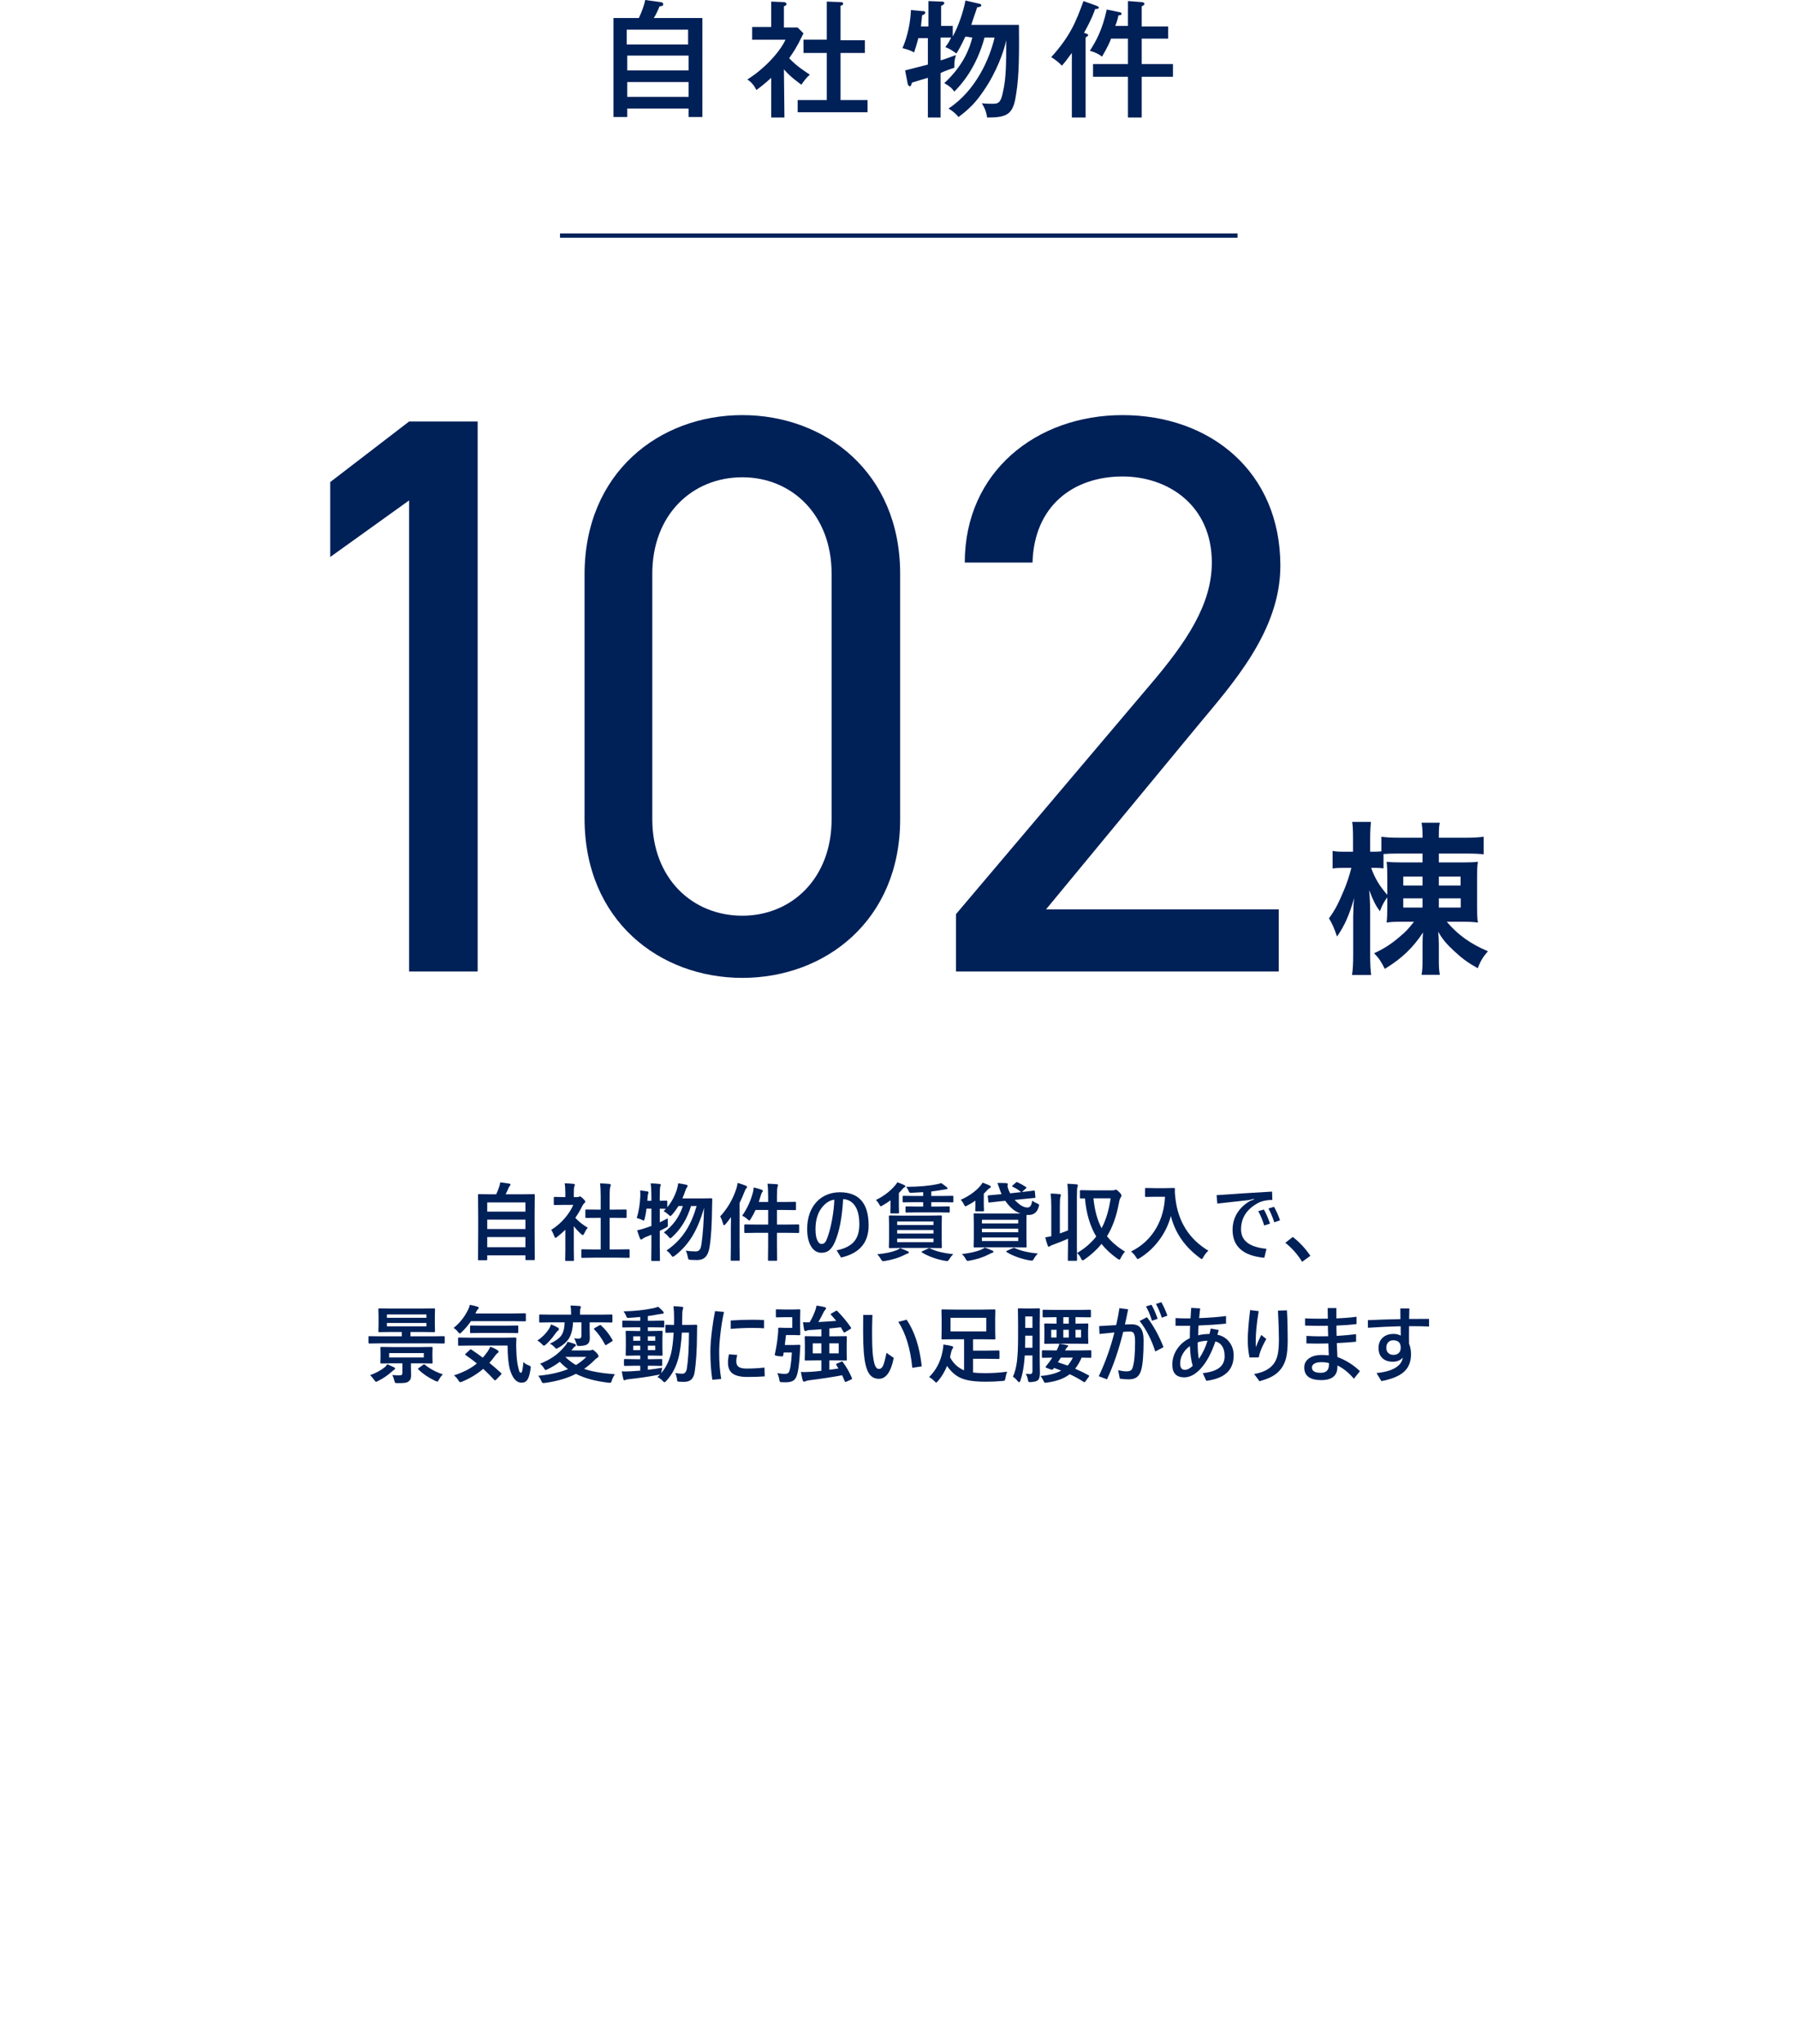 <?xml version="1.0" encoding="UTF-8"?>
<svg id="_レイヤー_1" xmlns="http://www.w3.org/2000/svg" version="1.1" viewBox="0 0 339.5 386.1">
  <!-- Generator: Adobe Illustrator 29.2.1, SVG Export Plug-In . SVG Version: 2.1.0 Build 116)  -->
  <defs>
    <style>
      .st0 {
        fill: none;
        stroke: #002058;
        stroke-miterlimit: 10;
        stroke-width: .82px;
      }

      .st1 {
        display: none;
      }

      .st2 {
        fill: #002058;
      }
    </style>
  </defs>
  <g>
    <line class="st0" x1="105.8" y1="44.5" x2="233.8" y2="44.5"/>
    <g>
      <path class="st2" d="M132.7,3.4v18.7h-2.6v-1.6h-11.6v1.6h-2.6V3.4h4.8C121.3,2.1,121.7,1,121.9,0l2.9.4c.2,0,.5.1.5.4s-.3.4-.7.4c-.2.5-.7,1.7-1.1,2.2h9.2ZM118.4,8.4h11.6v-2.8h-11.6v2.8ZM130.1,10.5h-11.6v2.8h11.6v-2.8ZM130.1,15.5h-11.6v2.8h11.6v-2.8Z"/>
      <path class="st2" d="M148.2,22.2h-2.5v-7.5c-1.2,1.1-2.1,1.8-2.8,2.3-.5-1-1-1.5-1.7-2,2.8-1.7,6-4.9,7.2-7.5h-6.3v-2.4h3.6V.3l2.4.1c.3,0,.5.2.5.4s-.3.3-.5.4v4h2.6l1.1,1.1c-1.4,2.9-1.9,3.5-2.7,4.7,1.4,1.5,3,2.5,3.9,3.1-.6.5-1.2,1.3-1.6,1.9-.5-.4-1.9-1.3-3.3-2.9l.1,9.1h0ZM151.8,10v-2.5h4.4V.3l2.7.1c.2,0,.4.1.4.3s-.2.3-.5.4v6.5h4.6v2.4h-4.6v8.9h5.1v2.3h-13.2v-2.3h5.5v-8.9h-4.4Z"/>
      <path class="st2" d="M182.4,6.9c-.1.1-.7,1.6-1.7,3.2-.9-.6-1.1-.8-2.1-1.2.6-.8.8-1.2,1.1-1.8h-2v4.3c.8-.2,1.2-.4,2.9-1-.3,1-.3,1.3-.3,2.4-.4.1-2.3.8-2.6,1v8.4h-2.4v-7.5c-.3.1-2.4.7-3,.9-.1.3-.2.7-.4.7s-.3-.2-.4-.4l-.5-2.6c.8-.2,1.2-.3,4.3-1.1v-5h-1.8c-.3,1.2-.5,1.7-.8,2.7-.7-.4-1.4-.6-2.2-.8,1-2.3,1.5-4.9,1.6-7.2l2.2.2c.3,0,.5,0,.5.3s-.4.4-.6.5c0,.3-.2,1.8-.2,2.1h1.4V.2l2.4.1c.3,0,.6,0,.6.3,0,.2-.3.4-.6.5v3.8h2.2v2c1.1-2,2-4.7,2.4-6.8l2.6.6c.1,0,.4.1.4.3s-.2.3-.8.4c-.4,1.3-.5,1.4-1.1,3.3h9c.1,7.7-.1,10.9-.7,14.1-.6,2.9-1.8,3.4-5.3,3.4-.2-1.1-.3-1.5-1-2.7.7.1,1.5.1,2.1.1,1.1,0,1.5-.3,1.9-2.3.6-2.6.6-5.4.6-9.7-.4,2-1.8,6-4.3,9.6-1.5,2.2-2.6,3.3-4.7,4.9-.7-.8-1.1-1.1-1.9-1.6,5.2-3.4,7.8-9.5,8.7-13.4h-1.9c-1.5,5.6-4.3,8.8-5.7,10.2-.6-.8-.9-1-1.9-1.6,3.6-3.3,4.8-6.6,5.3-8.6l-1.3-.2h0Z"/>
      <path class="st2" d="M205,22.2h-2.5v-12.2c-1.1,1.5-1.5,2-1.9,2.4-.7-.8-1.8-1.5-2-1.6,3.7-4.1,4.7-6.8,6.1-10.6l2.5.9c.2.1.4.2.4.3,0,.3-.4.3-.7.3-.2.6-.6,1.8-2.1,4.5.6.2.8.3.8.4,0,.2-.3.3-.5.5v15.1h-.1ZM209.9,7.3c-.1.4-.8,1.9-1.7,3.4-.6-.5-1.5-.9-2.3-1.1,1.2-1.9,2.3-3.8,3.2-7.8l2.4.5c.1,0,.4.1.4.3s-.2.3-.6.3c-.1.5-.2,1-.6,2h2.4V.2l2.6.2c.2,0,.5.1.5.3s-.1.3-.5.5v3.8h5v2.3h-5v4.8h5.9v2.4h-5.9v7.7h-2.6v-7.7h-6.6v-2.4h6.6v-4.8h-3.2Z"/>
    </g>
  </g>
  <g class="st1">
    <g>
      <path class="st2" d="M81.7,236.1h-1.3v-10.9h2.9c.2-.3.3-.8.5-1.3.1-.2.1-.4.2-.7.4,0,.9.1,1.5.2.1,0,.2.1.2.2-0.0.067-.033.133-.1.2-.1.1-.2.2-.2.3-.2.4-.3.8-.5,1.1h4.7v10.9h-1.4v-.7h-6.3v.8c-.067-.067-.133-.1-.2-.1ZM81.9,226.6v1.5h6.3v-1.5h-6.3ZM81.9,231h6.3v-1.6h-6.3v1.6ZM81.9,234h6.3v-1.7h-6.3v1.7Z"/>
      <path class="st2" d="M92.5,231.1c.9-.5,1.6-1.2,2.3-2,.6-.7,1-1.4,1.4-2.1h-3.2v-1.2h1.9v-.6c0-.7,0-1.3-.1-1.7.5,0,1,0,1.5.1.2,0,.2.1.2.1,0,.1,0,.2-.1.3s-.1.5-.1,1.1v.6h.6c.1,0,.2,0,.3-.1.1,0,.1-.1.2-.1s.3.1.5.4c.2.3.4.4.4.5s0,.2-.1.2c-.2.2-.3.3-.3.4-.3.7-.7,1.4-1.2,2,.5.6,1.2,1.1,2.1,1.6-.2.2-.4.5-.6.9-.1.2-.2.3-.3.3-.1,0-.2-.1-.3-.2-.4-.4-.8-.8-1.2-1.3v5.6h-1.3v-5c-.5.5-.9.9-1.3,1.2-.2.1-.2.2-.3.2-.1,0-.1-.1-.2-.3-.5-.3-.7-.7-.8-.9ZM99.5,235.7h-2v-1.3h3.2v-5.2h-2.6v-1.3h2.5v-2.2c0-.9,0-1.6-.1-2.1.6,0,1.1,0,1.6.1.2,0,.2.1.2.1,0,.1,0,.2-.1.3-.1.2-.1.7-.1,1.5v2.3h2.8v1.3h-2.8v5.2h3.3v1.3h-5.9v-0Z"/>
      <path class="st2" d="M106.6,229.2c.3-1.1.5-2.4.6-3.7v-.9c.5.1.9.1,1.2.2.1,0,.2.1.2.2 0.0.067-.033.133-.1.2,0,.1-.1.2-.1.5s0,.5-.1.7h.7v-.8c0-.8,0-1.5-.1-2.1.5,0,1,.1,1.4.1.2,0,.2.1.2.1,0,0,0,.1-.1.3-.1.1-.1.7-.1,1.6v.8h1.1c.1,0,.2,0,.2.1v1c.7-.8,1.2-1.7,1.6-2.8.1-.4.2-.8.3-1.1.6.1,1,.2,1.3.2.2,0,.2.1.2.2,0,.1,0,.2-.1.3s-.2.3-.3.6c-.1.3-.2.7-.4,1.1h4.8c.1,0,.2.1.2.2v1.1c0,3-.2,5.2-.4,6.7-.1.8-.4,1.4-.7,1.7-.3.3-.8.5-1.4.5h-1c-.2,0-.4,0-.4-.1,0,0-.1-.2-.1-.4-.1-.4-.2-.8-.3-1,.5.1,1.1.1,1.6.1.3,0,.6-.1.7-.3s.2-.4.3-.8c.2-1.8.4-3.8.4-6-.5,1.9-1.2,3.5-2,4.8-.7,1.2-1.7,2.2-2.8,3.1-.2.1-.3.2-.4.2s-.2-.1-.3-.3c-.2-.3-.5-.6-.8-.8,1.4-.9,2.5-2.1,3.3-3.4.7-1.1,1.2-2.4,1.7-3.9h-.9c-.6,2.1-1.7,3.8-3.1,5.1-.2.2-.3.2-.3.2-.1,0-.2-.1-.3-.2-.2-.3-.5-.5-.8-.7,1.5-1.1,2.6-2.6,3.2-4.4h-.7c-.3.5-.6,1-1,1.4-.1.2-.2.2-.3.2-.1,0-.2-.1-.3-.2-.2-.2-.5-.4-.8-.6l.4-.4h-1v2.3c.6-.3,1-.5,1.3-.7v1.1c0,.1,0,.2-.1.2,0,0-.1.1-.3.2-.4.2-.7.4-1,.5v5h-1.3v-4.2c-.1.1-.4.2-1,.4-.2.1-.4.2-.5.3s-.2.1-.2.1c-.1,0-.2-.1-.2-.2-.1-.3-.3-.7-.5-1.4.4-.1.8-.2,1.3-.4.2-.1.6-.2,1.1-.4v-2.9h-.8c-.1.6-.2,1.2-.3,1.6-.1.2-.1.3-.2.3,0,0-.1,0-.3-.1-.5-.2-.7-.3-1.1-.3Z"/>
      <path class="st2" d="M120.4,228.9c1.2-1.4,2.1-2.9,2.6-4.5.1-.4.2-.7.2-1,.6.2,1.1.3,1.3.5.133.067.2.133.2.2,0,.1,0,.2-.1.3s-.2.3-.3.6c-.3.7-.5,1.3-.8,1.9v9.5h-1.4v-7.1c-.4.5-.7.9-.9,1.2-.1.1-.2.2-.2.2-.1,0-.1-.1-.2-.3,0-.8-.2-1.2-.4-1.5ZM128.3,223.5c.5,0,1,0,1.5.1.2,0,.2.1.2.2v.3c-.1.2-.1.7-.1,1.6v1h3.2v1.3h-3.1v2.4h3.6v1.3h-3.6v4.5h-1.4v-4.5h-3.9v-1.3h3.9v-2.4h-2.1c-.2.5-.5,1-.8,1.5-.1.2-.2.3-.3.3,0,0-.1-.1-.3-.2-.2-.2-.5-.4-.9-.6.8-1.1,1.4-2.4,1.8-3.7.1-.3.1-.6.2-.9.5.1.9.2,1.3.4.133.067.2.133.2.2 0.0.067-.033.133-.1.2-.1.1-.2.3-.3.6-.1.4-.2.7-.3,1.1h1.6v-.9c-.2-1.3-.3-2-.3-2.5Z"/>
      <path class="st2" d="M135.1,234.9v-1.5c.6.4,1.3.6,2,.6s1.2-.2,1.6-.5c.4-.3.6-.8.6-1.4,0-.6-.2-1-.6-1.3-.4-.3-1-.5-1.8-.5-.3,0-.8,0-1.6.1l.3-5.2h4.8v1.4h-3.4l-.2,2.5h.9c1,0,1.8.3,2.4.8s.9,1.3.9,2.2c0,1-.3,1.7-1,2.3-.6.6-1.5.9-2.7.9-1,0-1.7-.1-2.2-.4Z"/>
      <path class="st2" d="M142.715,234.9v-1.5c.6.4,1.3.6,2,.6s1.2-.2,1.6-.5c.4-.3.6-.8.6-1.4,0-.6-.2-1-.6-1.3-.4-.3-1-.5-1.8-.5-.3,0-.8,0-1.6.1l.3-5.2h4.8v1.4h-3.4l-.2,2.5h.9c1,0,1.8.3,2.4.8s.9,1.3.9,2.2c0,1-.3,1.7-1,2.3-.6.6-1.5.9-2.7.9-1,0-1.7-.1-2.2-.4Z"/>
      <path class="st2" d="M151.7,227.5h-1.3c-.067,0-.1-.067-.1-.2v-1c0-.1,0-.2.1-.2h1.6v-.9c0-.8,0-1.5-.1-1.9.5,0,1,0,1.3.1.2,0,.2.1.2.2,0,.1,0,.2-.1.3s-.1.6-.1,1.3v.9h1.1c.067,0,.1.067.1.2v1c0,.1,0,.2-.1.2h-1c.3.9.8,1.8,1.5,2.6-.2.3-.4.6-.5.9-.067.133-.133.2-.2.2l-.2-.2c-.3-.6-.6-1.1-.7-1.7,0,1.6,0,3.2.1,4.9v1.9h-1.3v-1.1c0-1.9.1-3.7.1-5.3-.3,1.1-.7,2.1-1.3,3.1-.1.2-.2.2-.2.2,0,0-.1-.1-.2-.3-.1-.4-.3-.7-.5-1,1-1.4,1.6-2.8,2-4.4h-.2v.2ZM163.3,234.4c-.3.3-.5.6-.6.9-.1.2-.1.3-.2.3-.1,0-.2,0-.3-.2-1.2-.8-2.2-1.7-3-2.7,0,.7,0,1.5.1,2.3v1.1h-1.5v-.7c0-1,.1-1.9.1-2.7-.8,1.1-1.9,2-3.1,2.8-.2.1-.3.2-.3.2-.1,0-.1-.1-.3-.3-.1-.2-.3-.5-.6-.8,1.4-.6,2.6-1.5,3.6-2.7h-2c-.1,0-.2,0-.2-.1v-4.9h2.8v-.9h-1.4l-1.9.1c-.1,0-.1-.1-.1-.2v-1.2h3.4c0-.5,0-.9-.1-1.4.5,0,1,0,1.4.1.2,0,.2.1.2.2,0,.067-.033.167-.1.3-.1.1-.1.4-.1.9h3.7v1.1c0,.1,0,.2-.1.2l-1.9-.1h-1.7v.9h2.9v4.9c0,.1-.1.1-.2.1h-2.2c1.1 1,2.2,1.8,3.7,2.5ZM156.3,229h1.6v-1h-1.6v1ZM156.3,231h1.6v-1h-1.6v1ZM160.9,228h-1.7v1h1.7v-1ZM160.9,231v-1h-1.7v1h1.7Z"/>
      <path class="st2" d="M170.3,226c-.2,3.1-.6,5.4-1.4,7.1-.3.7-.7,1.2-1.1,1.4-.3.2-.7.3-1.2.3-.7,0-1.3-.4-1.8-1.1-.4-.7-.6-1.6-.6-2.8,0-1.9.5-3.4,1.6-4.5.5-.5,1.1-.9,1.8-1.2.6-.2,1.3-.4,2-.4,3.2,0,4.8,1.8,4.8,5.5,0,2.9-1.5,4.6-4.6,5.3l-.7-1.2c1.4-.3,2.4-.8,3-1.6.5-.7.7-1.6.7-2.7,0-1.5-.3-2.6-.9-3.3-.3-.4-.8-.7-1.6-.8ZM168.9,226.1c-.8.1-1.5.5-2.1,1.3-.7.9-1,2.1-1,3.6,0,.8.1,1.5.3,1.9.2.3.4.5.7.5.2,0,.4-.1.5-.2.1-.2.3-.4.4-.7.3-.8.6-1.9.8-3.1.2-1.2.3-2.2.4-3.3Z"/>
      <path class="st2" d="M179.3,223.3c.4.1.8.3,1.1.4.1.1.2.1.2.2,0,.1-.1.1-.2.2-.1,0-.2.2-.4.4-.1.2-.3.3-.5.5v3.3h-1.4v-2.1c-.4.3-.8.6-1.3.8-.2.1-.3.2-.3.2-.1,0-.1-.1-.3-.3-.2-.3-.4-.6-.5-.7,1.3-.6,2.3-1.4,3.2-2.4.1-.2.3-.3.4-.5ZM179.8,234.1c.4.1.8.3,1.2.5.1.1.2.1.2.2,0,.1-.1.1-.2.2-.1,0-.3.1-.6.3-.9.5-2,.8-3.2,1h-.3c-.1,0-.2-.1-.3-.3-.2-.4-.4-.7-.6-.8,1.3-.1,2.4-.4,3.2-.7.1-.1.3-.2.6-.4ZM184.6,228.8h2v5.4h-8.6v-5.4h6.6ZM179.3,229.7v.6h6v-.6h-6ZM179.3,231.7h6v-.6h-6v.6ZM185.3,233.2v-.6h-6v.6h6ZM182.6,228.2h-1.9v-.9h2.9v-.7h-3.3v-1h3.3v-.6c-.9.1-1.5.1-1.9.1h-.2c-.1,0-.2,0-.2-.1,0,0-.1-.1-.1-.2-.1-.3-.3-.5-.4-.7,2.1,0,3.8-.2,5-.4.3,0,.5-.1.7-.2.3.2.7.4.9.7.067.067.1.133.1.2,0,.1-.1.1-.3.2-.1,0-.3,0-.6.1-.4.1-1,.2-1.9.3v.7h3.6v1h-3.6v.7h3v.9h-5.1v-.1ZM184.7,234.2c.9.5,2.2.8,3.8.9-.3.3-.5.5-.7.9-.1.2-.2.3-.3.3h-.3c-.7-.1-1.4-.3-2.1-.6-.7-.2-1.2-.5-1.7-.8-.1,0-.1-.1-.1-.1,0,0,0-.1.2-.1l.9-.4c.1,0,.1-.1.2-.1 0-.1.1 0.0.1 0Z"/>
      <path class="st2" d="M193.4,223.3c.5.2.9.3,1.1.5.133.067.2.133.2.2,0,.1-.1.2-.2.2-.1,0-.2.2-.4.4l-.5.5v2.8h-1.3v-1.7c-.4.3-.9.6-1.3.8-.2.1-.3.1-.3.1-.1,0-.2-.1-.3-.3-.1-.3-.3-.5-.5-.7.7-.3,1.3-.6,1.9-1.1.5-.4,1-.8,1.3-1.2 0-.1.2-.3.3-.5ZM193.8,234c.4.1.8.3,1.2.5.1,0,.2.1.2.2,0,.1-.1.1-.2.2-.1,0-.3.1-.6.3-.9.5-1.9.8-3.2,1h-.3c-.1,0-.2-.1-.3-.3-.2-.4-.4-.7-.6-.8,1.3-.1,2.3-.4,3.1-.7.2-.1.5-.2.7-.4ZM199.2,223.3c.5.2.9.5,1.3.8.1,0,.1.1.1.1,0,0,0,.1-.1.1l-.6.6c.5,0,1-.1,1.4-.2.1,0,.2,0,.4-.1h.3s.1.1.1.2l.1.9h0c0,.1-.1.1-.2.1h-.3c-.5,0-1,.1-1.6.2l-1.4.1c.1.2.3.3.4.4.6.6,1.2.9,1.7.9.2,0,.4-.1.5-.3s.2-.5.3-.8c.3.2.5.3.7.4.3.1.4.2.4.3s0,.2-.1.3c-.2.9-.8,1.3-1.6,1.3h-.4v5.3h-8.6v-5.5h7.7c-.6-.2-1.1-.5-1.5-.9-.4-.3-.7-.7-1-1.2l-.8.1-1.8.2h-.1c-.067,0-.1-.033-.1-.1l-.1-.9v-.1s0-.1.1-.1c1-.1,1.6-.1,1.9-.2h.3c-.1-.2-.2-.5-.4-1-.1-.4-.2-.7-.3-.9h1.3c.3,0,.4.1.4.2v.3c0,.1,0,.3.1.5s.2.4.3.7l1.8-.2s-.1,0-.1-.1c-.4-.4-.9-.6-1.3-.8-.1,0-.1-.1-.1-.1,0,0,0-.1.1-.2l.5-.4c.067-.067.133-.1.2-.1 0.0.067.033.133.1.2ZM199.3,229.5h-6v.6h6v-.6ZM193.3,231.5h6v-.6h-6v.6ZM199.3,233v-.6h-6v.6h6ZM198.7,234.1c.9.4,2.2.7,3.8.9-.3.3-.5.6-.7.9-.1.2-.2.3-.3.3h-.3c-.7-.1-1.4-.3-2.1-.6-.7-.2-1.2-.5-1.7-.8-.1,0-.1-.1-.1-.1,0,0,.1-.1.2-.1l.9-.4c.1,0,.1-.1.2-.1 0.0 0.0.1 0.0.1 0Z"/>
      <path class="st2" d="M207.4,223.5c.6,0,1.1,0,1.5.1.2,0,.2.1.2.1,0,0,0,.1-.1.3-.1.1-.1.7-.1,1.6v10.6h-1.4v-3.6c-.7.3-1.6.7-2.4,1-.3.1-.4.2-.6.3-.067.067-.133.1-.2.1-.1,0-.1-.1-.2-.2-.1-.4-.3-.9-.4-1.3.4-.1.7-.1,1-.2v-4.9c0-.8,0-1.5-.1-2.1.5,0,1,0,1.5.1.1,0,.2.1.2.2,0,0,0,.1-.1.3s-.1.7-.1,1.6v4.5c.6-.2,1.1-.4,1.3-.5v-5.6c.1-1.2.1-1.9 0-2.4ZM217,234.7c-.3.3-.5.6-.7,1-.1.2-.2.3-.3.3,0,0-.1,0-.3-.1-1.1-.7-1.9-1.6-2.7-2.5-.7.9-1.7,1.8-2.8,2.6-.2.1-.3.2-.3.2-.1,0-.2-.1-.3-.3-.2-.3-.4-.6-.6-.9,1.3-.8,2.4-1.7,3.2-2.7-1-1.7-1.6-3.8-1.9-6.3h-.8v-1.3h5.3c.2,0,.4,0,.4-.1.1,0,.1-.1.2-.1.1,0,.3.2.6.5.2.2.3.4.3.5s0,.2-.1.3-.2.4-.3.9c-.4,2.2-1.1,4-2,5.5.8.9,1.8,1.8,3.1,2.5ZM214.6,225.9h-2.8c.2,2,.6,3.6,1.3,4.9.7-1.3,1.2-2.9,1.5-4.9Z"/>
      <path class="st2" d="M217.9,234.7c1.8-.9,3.2-2.2,4.2-4,.8-1.5,1.3-3.2,1.4-5.1h-3.3v-1.4h4.7c.1,0,.2.1.2.2v.4c0,.3,0,.7.1,1.2.4,3.8,2.3,6.7,5.4,8.7-.4.3-.6.7-.8,1.1-.1.2-.2.3-.3.3,0,0-.2-.1-.3-.2-2.5-1.8-4.1-4.2-4.8-6.9-.4,1.5-1.1,2.9-2.1,4.2-.9,1.1-1.9,2-3.1,2.8-.2.1-.3.2-.3.2-.1,0-.2-.1-.3-.3 0-.6-.3-.9-.7-1.2Z"/>
      <path class="st2" d="M241.3,224.8v1.4c-1,0-1.8.2-2.4.5-1.9,1-2.8,2.5-2.8,4.4s1.4,2.9,4.2,3.2l-.4,1.5c-3.5-.3-5.2-1.9-5.2-4.6,0-1.1.3-2,.8-2.9.5-.7,1.2-1.4,2-1.9l.7-.3v-.1l-.8.2c-1.2.1-2.9.3-5.3.6l-.1-1.4c2.7-.2,5.8-.4,9.3-.6ZM239,228l.9-.3c.4.6.7,1.4,1,2.3l-1,.3c-.2-.8-.5-1.6-.9-2.3ZM240.7,227.6l.9-.3c.4.7.7,1.4,1,2.2l-1,.3c-.2-.8-.6-1.6-.9-2.2Z"/>
      <path class="st2" d="M244.7,232.3c1.1.9,2.1,1.9,2.9,3.1l-1.4,1c-.7-1.2-1.6-2.2-2.8-3.1l1.3-1Z"/>
      <path class="st2" d="M74.5,253.6h-1.7c-.067 0-.1-.067-.1-.2v-1h5.4v-.7h-3.8v-3.8h9.2v3.8h-3.9v.7h5.6v1c0,.1,0,.2-.1.2h-10.6ZM75.8,257.1c.3.1.7.3,1.1.5.1.1.2.1.2.2s-.1.1-.2.2c0,0-.2.1-.4.3-.7.6-1.4,1.1-2.3,1.5-.2.1-.3.1-.3.1-.1,0-.2-.1-.3-.3-.2-.3-.4-.6-.7-.8,1-.4,1.8-.8,2.4-1.3.2-0.0.3-.2.5-.4ZM81.2,254.2h2v2.5h-3.5v1.9c0,.3,0,.5-.1.7-.1.1-.2.3-.3.4-.2.1-.4.2-.6.2s-.6.1-1.2.1c-.2,0-.4,0-.4-.1,0,0-.1-.2-.1-.4-.1-.3-.2-.6-.3-.9.4,0,.8.1,1.2.1.2,0,.3,0,.4-.1s.1-.2.1-.3v-1.5h-3.6v-2.5h6.4v-.1ZM75.7,248.9v.6h6.5v-.6h-6.5ZM82.3,250.8v-.6h-6.5v.6h6.5ZM81.8,256v-.7h-5.7v.7h5.7ZM85,258.8c-.2.2-.4.5-.6.9-.1.2-.2.3-.3.3,0,0-.1,0-.3-.1-1.1-.5-2-1.1-2.8-1.9l-.1-.1s0-.1.1-.1l.7-.5c.1,0,.1-.1.1-.1,0,0,.1,0,.2.1.9.6,1.9,1.1,3,1.5Z"/>
      <path class="st2" d="M86.7,251.1c1-.8,1.8-1.8,2.4-3.1.1-.2.2-.5.3-.7.4.1.8.2,1.3.3.1,0,.2.1.2.2,0,.067-.033.133-.1.2-.1.1-.2.2-.2.3l-.2.4h8.4v1.2h-9c-.4.7-1,1.3-1.5,1.8-.2.2-.3.2-.3.2-.1,0-.2-.1-.3-.3-.4-.1-.7-.3-1-.5ZM89.7,254.7c.8.5,1.4.9,1.9,1.3.3-.3.5-.6.8-1,.2-.3.3-.5.4-.8.5.2.9.4,1.2.6.1.1.2.2.2.3s-.1.1-.2.2c-.1,0-.2.2-.4.4-.3.4-.6.8-1,1.2.6.5,1.2,1,1.9,1.6.067.067.1.133.1.2s-.033.133-.1.2l-.8.8c-.067.067-.133.1-.2.1s-.1-.033-.1-.1c-.6-.6-1.2-1.2-1.8-1.8-1,.9-2.2,1.6-3.5,2.1-.2.1-.3.1-.3.1-.1,0-.2-.1-.3-.3-.2-.3-.4-.6-.7-.8,1.6-.5,2.8-1.2,3.8-2-.6-.5-1.2-1-1.8-1.4-.1,0-.1-.1-.1-.1,0,0,0-.1.1-.2l.7-.6c.067-.067.133-.1.2-.1-.1-0.0 0-0.0 0.0.1ZM95.7,254h-8.1v-1.3h9.3c.1,0,.2.1.2.2v1.8c0,1.2.1,2.1.3,2.7.1.5.2.8.2.9.1.2.2.2.3.2.2,0,.3-.6.4-1.8.2.2.5.4,1,.6.2.1.3.2.3.3v.3c-.1.9-.3,1.5-.5,1.8s-.5.4-.9.4c-.9,0-1.5-.7-1.9-2.2-.5-.9-.6-2.2-.6-3.9ZM91.5,251.9h-1.9v-1.1h7.9v1.2h-6v-.1Z"/>
      <path class="st2" d="M100.6,253.2c.8-.5,1.4-1.2,1.9-1.9.2-.2.3-.5.3-.8.5.2.9.4,1.1.5.1.1.2.1.2.2,0,.1,0,.2-.1.3-.1,0-.2.2-.4.4-.5.8-1.1,1.4-1.6,1.9-.2.1-.3.2-.3.2-.1,0-.2-.1-.4-.3-.2-.2-.4-.4-.7-.5ZM101,257c1.1-.4,1.9-.9,2.7-1.5.5-.4,1-.9,1.5-1.5.1-.2.3-.4.4-.6.4.1.8.2,1.2.3.1.1.2.1.2.2,0,.1-.1.2-.2.2,0,0-.2.2-.4.4-.1.1-.1.2-.2.2h2.9c.2,0,.3,0,.4-.1.1,0,.2-.1.2-.1.1,0,.3.2.6.5.3.3.4.5.4.6s-.1.2-.2.3c-.2.1-.3.2-.4.3-.6.6-1.2,1.1-1.8,1.5,1.1.4,2.8.7,5.1.9-.2.2-.4.6-.5,1-.1.2-.1.3-.1.3,0,0-.1.1-.2.1h-.2c-2.1-.2-3.9-.7-5.4-1.5-1.4.7-3.1,1.2-5.1,1.5h-.2c-.1,0-.2,0-.2-.1,0,0-.1-.1-.2-.3-.1-.3-.3-.6-.5-.8,1.9-.2,3.6-.6,4.9-1.1-.5-.4-1-.8-1.4-1.2-.6.4-1.2.9-2,1.2-.2.1-.3.1-.3.1-.1,0-.2-.1-.3-.3-.2-.1-.4-.3-.7-.5ZM102.7,253.7c1-.4,1.6-.9,1.9-1.4s.5-1.2.5-2.2h-4.2v-1.1c0-.1.1-.1.2-.1h5.1v-.2c0-.6,0-1-.1-1.3.5,0,1,0,1.5.1.1,0,.2.1.2.1,0,0,0,.2-.1.3,0,.1-.1.4-.1.8v.2h5.2c.1,0,.2,0,.2.1v1.1h-3.7v2.7c0,.5-.2.8-.5,1s-.7.2-1.2.2h-.2c-.1,0-.2,0-.3-.1,0,0-.1-.2-.1-.3-.1-.3-.2-.6-.4-.9.3,0,.6.1.7.1.3,0,.5-.2.5-.5v-2.2h-1.4c0,1.2-.3,2.1-.7,2.7-.4.5-.9,1-1.7,1.5-.2.1-.3.2-.4.2s-.2-.1-.3-.3c-.1-.2-.4-.4-.6-.5ZM108.7,255.9h-3.4c.6.5,1.1,1,1.7,1.3.6-.4,1.2-.8,1.7-1.3ZM111.2,250.7c.7.7,1.3,1.4,1.9,2.4v.1s0,.1-.2.2l-.9.5c-.1,0-.1.1-.2.1,0,0-.1,0-.1-.1-.6-1-1.1-1.9-1.8-2.5l-.1-.1s0-.1.1-.1l.8-.4c.1,0,.1-.1.2-.1.1-.1.2-.1.3 0Z"/>
      <path class="st2" d="M121.3,257.7c-.1.2-.1.4-.1.6v.3c.7-.8,1.2-1.9,1.6-3.1.2-.9.4-2,.5-3.6h-1.3v-1.2h1.4v-1.1c0-.8,0-1.5-.1-2,.5,0,.9,0,1.4.1.1,0,.2.1.2.2,0,.1,0,.2-.1.3s-.1.6-.1,1.4v1.1h2.3c.1,0,.2.1.2.2v1.3c0,2.7-.2,4.8-.4,6.4-.1.6-.3,1-.6,1.2-.3.2-.7.3-1.2.3h-.8c-.2,0-.3,0-.3-.1,0,0,0-.2-.1-.4-.1-.4-.2-.7-.3-.9.5.1.9.1,1.2.1.4,0,.7-.3.8-.9.2-1.3.3-3.3.3-5.9h-1.2c-.1,1.6-.3,3-.5,4-.4,1.6-1.1,2.9-2.1,4-.1.1-.2.2-.3.2,0,0-.1-.1-.3-.2-.3-.3-.5-.5-.9-.7.2-.2.4-.3.5-.4-.067,0-.167.033-.3.1-1.5.3-3.1.5-4.9.7-.3,0-.5.1-.5.1-.1.1-.2.1-.2.1-.1,0-.2-.1-.2-.2-.1-.4-.2-.8-.2-1.2h1.5c.7,0,1.2-.1,1.6-.1v-.8h-2.5c-.1,0-.2,0-.2-.1v-.9h2.6v-.6h-2.5v-4h2.4v-1h-2.9v-1.1h2.9v-.6c-.8.1-1.4.1-1.8.1h-.2c-.1,0-.2,0-.2-.1,0,0-.1-.1-.1-.2-.1-.2-.2-.5-.4-.8,1.9,0,3.5-.2,5-.5.3-.1.5-.1.8-.2.3.3.6.5.8.8.1.1.1.2.1.3s-.1.1-.3.1c-.1,0-.3,0-.6.1-.6.1-1.2.2-1.7.3v.8h2.6c.1,0,.1.1.1.2v.9h-2.7v.6h2.4v4h-2.4v.6h2.3v.9c0,.1-.1.1-.2.1h-2.2v.7c.8-.1,1.5-.2,2.4-.3ZM116.5,253.2h1.2v-.7h-1.2v.7ZM116.5,254.8h1.2v-.8h-1.2v.8ZM120.1,252.5h-1.2v.7h1.2v-.7ZM120.1,254.8v-.8h-1.2v.7h1.2v.1Z"/>
      <path class="st2" d="M131.5,248.4c-.2,1.1-.4,2.3-.6,3.7-.1,1.2-.2,2.2-.2,3,0,1.7.1,3.2.3,4.5l-1.5.1c-.2-1.4-.3-2.9-.3-4.6,0-1,.1-2.2.3-3.6.1-1.1.3-2.1.5-3.1l1.5 0ZM132.3,255.4l1.4.1c-.1.4-.2.7-.2,1.1s.2.8.5,1,.7.2,1.3.2c1,0,2-.1,3-.2v1.5c-.8.1-1.8.1-2.9.1-1.2,0-2-.2-2.5-.6s-.7-.9-.7-1.7c-.1-.5-0-1,.1-1.5ZM132.6,251.2v-1.4c1.2-.1,2.4-.1,3.7-.1.6,0,1.2,0,1.8.1v1.4c-.5,0-1.1-.1-1.9-.1-1.2 0-2.4 0-3.6.1Z"/>
      <path class="st2" d="M140.3,258.6c.6.1,1,.1,1.2.1.3,0,.5-.1.6-.2.3-.3.4-1.4.5-3.3h-1.3l-.1.5c0,.1-.1.1-.2.1-.1,0-.3,0-.6-.1-.4-.1-.6-.1-.6-.2v-.1c.3-1.2.4-2.3.5-3.2v-1c0-.1.1-.2.2-.2h2.1v-1.8h-2.6v-1.2h3.9v4.2h-2.3c0,.5-.1,1-.2,1.6h2.4c.1,0,.2,0,.2.1h0c0,.1,0,.5-.1,1-.1,2-.3,3.4-.6,4.1-.1.3-.4.6-.7.7s-.6.2-1.1.2h-.7c-.133,0-.233-.033-.3-.1-.1-.1-.1-.2-.1-.4.2-.2 0-.6-.1-.8ZM150.1,257.2q-.002-.002,0,0c0-.1,0-.2.1-.2l.7-.3h.1s.1,0,.1.1c.6.8,1.1,1.7,1.5,2.6v.1s0,.1-.2.1l-.8.4h-.1c-.067,0-.1-.033-.1-.1-.2-.4-.3-.8-.4-1-1.6.3-3.5.6-5.5.8-.2,0-.4.1-.6.2-.1,0-.2.1-.2.1-.1,0-.2-.1-.2-.2-.1-.3-.2-.7-.3-1.4h1.7c.5,0,1.1-.1,1.8-.2v-1.7h-2.7v-3.9h2.7v-1.2c-.7.1-1.3.1-1.9.1-.2,0-.4,0-.5.1-.1,0-.2.1-.2.1-.1,0-.2-.1-.2-.2-.1-.4-.1-.8-.2-1.2h1.1c.4-.6.6-1.2.9-1.8.1-.3.2-.7.3-1,.6.1,1,.2,1.4.3.1,0,.2.1.2.2,0,.1,0,.2-.1.3s-.2.2-.3.4c-.3.5-.5,1.1-.9,1.6.7,0,1.7-.1,2.9-.2-.3-.3-.5-.7-.9-1l-.1-.1s0-.1.1-.1l.7-.4c.1,0,.1-.1.2-.1,0,0,.1,0,.1.1.8.8,1.6,1.7,2.2,2.7v.1s0,.1-.1.2l-.8.5c-.067.067-.133.1-.2.1-.067 0-.1-.033-.1-.1-.2-.3-.3-.6-.4-.8-.7.1-1.3.1-1.9.2v1.3h2.9v3.9h-2.9v1.6l1.5-.2-.4-.8ZM146.2,255.3h1.4v-1.7h-1.4v1.7ZM150.5,255.3v-1.7h-1.6v1.7h1.6Z"/>
      <path class="st2" d="M158.4,255.2l1.2.8c-.5,2.3-1.3,3.5-2.4,3.5-.8,0-1.3-.3-1.7-1s-.6-1.8-.8-3.3c-.1-1-.1-2.2-.1-3.5v-2.7h1.5v3.2c0,1.2,0,2.1.1,2.8.1,1.1.2,1.9.5,2.3.2.3.3.5.6.5s.5-.2.7-.5c0-.3.2-1.1.4-2.1ZM160.3,250.1l1.4-.4c1.3,2,2.2,4.5,2.5,7.7l-1.6.2c-.3-3.1-1-5.6-2.3-7.5Z"/>
      <path class="st2" d="M165.4,259.2c1.1-1.1,1.9-2.5,2.2-4.2.1-.5.2-.9.2-1.2.5.1,1,.2,1.3.3.2,0,.3.1.3.2,0,.1,0,.2-.1.2-.1.1-.2.3-.2.6-.1.3-.1.6-.2.8.4.8,1,1.4,1.7,1.8.2.1.4.3.6.3v-5h-3.7v-5h8.8v4.9h-3.6v1.9h4.3v1.3h-4.3v2.3c.5.1,1.2.1,2,.1,1.2,0,2.4-.1,3.6-.2-.1.3-.2.6-.3,1.1,0,.2-.1.4-.1.4,0,0-.2.1-.4.1-.9.1-1.8.1-2.7.1-1.3,0-2.3-.1-3.1-.3-.7-.2-1.3-.4-1.8-.7-.6-.4-1.1-.9-1.6-1.6-.4.9-.9,1.7-1.5,2.5-.2.2-.3.3-.3.3-.1,0-.2-.1-.3-.2-.2-.4-.4-.6-.8-.8ZM174.9,251.7v-2.2h-5.9v2.2h5.9Z"/>
      <path class="st2" d="M181.4,258.7h.8c.2,0,.3-.2.3-.5v-2.6h-1.3c-.1,1.6-.3,3-.7,4.2,0,.2-.1.2-.2.2-.1,0-.1-.1-.3-.2-.3-.4-.6-.6-.8-.7.3-.7.6-1.6.7-2.6.1-1,.2-2.3.2-4v-4.7h3.5c.1,0,.1.1.1.2v10.6c0,.6-.1,1-.3,1.2s-.6.3-1.1.3h-.2c-.1,0-.2,0-.2-.1,0,0-.1-.2-.1-.3-.1-.4-.2-.7-.4-1ZM181.3,254.4h1.2v-2h-1.2v2ZM182.5,249.2h-1.2v1.9h1.2v-1.9ZM187,253.7c.4.1.9.1,1.3.2.1,0,.2.1.2.1,0,0,0,.1-.1.2-.1.1-.2.2-.4.5l-.1.1h4.3v1.1h-1.5c-.3.7-.6,1.3-1.1,1.8.8.4,1.6.7,2.2,1.1.1,0,.1.1.1.1,0,0,0,.1-.1.2l-.5.7c-.1.1-.1.2-.2.2h-.1c-.7-.5-1.5-.9-2.3-1.3-.9.7-2.2,1.2-3.8,1.4h-.2c-.067,0-.133-.033-.2-.1-.067-.067-.1-.167-.1-.3-.2-.3-.3-.6-.5-.8,1.4-.1,2.6-.4,3.4-.9-.5-.2-.9-.4-1.2-.4l-.1.2c-.1.1-.2.2-.2.2h-.2l-.7-.3c-.1-.1-.2-.1-.2-.2,0,0,0-.1.1-.1.1-.2.3-.4.6-.8s.4-.6.4-.7h-1.8v-1.1h2.4l.1-.2c.3-.3.4-.6.5-.9ZM186.2,249.3h-2v-1.2h7.9v1.1h-2.5v1.1h2v3.3h-7.1v-3.3h2v-1.1h-.3v.1ZM185.6,252.7h.9v-1.3h-.9v1.3ZM186.7,256.8c.7.2,1.2.4,1.6.6.3-.4.6-.8.9-1.3h-2l-.5.7ZM188.5,250.4v-1.1h-.9v1.1h.9ZM187.6,251.4v1.3h.9v-1.3h-.9ZM190.6,252.7v-1.3h-.9v1.3h.9Z"/>
      <path class="st2" d="M197.8,250.5h1.1c.7,0,1.2.2,1.5.6.3.4.5,1.1.5,2.1,0,2.4-.1,4-.4,4.9-.2.5-.4.9-.7,1.2-.3.2-.8.3-1.3.3s-1,0-1.5-.1l-.3-1.4c.6.1,1,.2,1.3.2.4,0,.6,0,.8-.1.1-.1.3-.2.3-.5.3-.8.4-2.2.4-4.3,0-.7-.1-1.1-.2-1.4-.1-.2-.3-.3-.5-.3h-1.2c-.7,3-1.6,5.6-2.7,7.9l-1.4-.5c1.1-2.3,1.9-4.7,2.6-7.2-.8.1-1.6.2-2.5.3l-.1-1.3c1.3-.1,2.2-.1,2.8-.2.2-1,.4-1.9.5-2.8l1.4.2c-.1,1-.2,1.8-.4,2.4ZM200.2,249.9l1.2-.6c1.1,1.4,2,3.1,2.7,5l-1.4.7c-.5-2-1.4-3.7-2.5-5.1ZM201.3,247.5l.9-.3c.4.6.7,1.4,1,2.3l-.9.3c-.3-.8-.6-1.6-1-2.3ZM203,247.1l.9-.3c.4.7.7,1.4,1,2.2l-.9.3c-.4-.8-.7-1.6-1-2.2Z"/>
      <path class="st2" d="M208.6,250.7h-2.4v-1.3c.6,0,1.1.1,1.6.1h.9c0-.3.1-.9.1-1.7l1.5.1c0,.4-.1.9-.2,1.6,1.7-.1,3.2-.2,4.5-.3v1.3c-1.5.2-3,.3-4.5.3,0,.6-.1,1.1-.1,1.6.6-.2,1.2-.2,1.9-.2.1-.2.1-.5.2-.9l1.3.2c0,.2-.1.4-.2.8.9.2,1.6.7,2.1,1.4.4.6.6,1.3.6,2.1,0,1.4-.5,2.5-1.5,3.2-.7.5-1.7.9-3,1l-.6-1.3c1.4-.2,2.3-.5,2.9-1,.5-.4.7-1,.7-1.8s-.2-1.4-.5-1.8c-.3-.3-.6-.5-1-.6-.7,1.9-1.5,3.4-2.4,4.5-.9,1-1.8,1.5-2.7,1.5-1.3,0-2-.7-2-2.1,0-1,.3-1.9.9-2.8.5-.7,1.2-1.2,2-1.6-.1-.9-.1-1.6-.1-2.3ZM209,257.4c-.3-.9-.4-1.9-.5-3.3-.5.4-.9.8-1.2,1.3s-.4,1-.4,1.5c0,.7.3,1.1.8,1.1.4,0,.9-.2,1.3-.6ZM210.1,256.2c.6-1,1.1-2,1.4-3-.5,0-1.1.1-1.6.3,0,1.2,0,2.1.2,2.7Z"/>
      <path class="st2" d="M218.5,248.1l1.4.2c-.3,2-.5,3.6-.5,5v1c.2-.6.5-1.3.9-2l.8.7c-.4.8-.8,1.5-1,2.1-.1.3-.2.6-.3.9h-1.5c-.2-.9-.3-1.9-.3-2.9.1-1.1.3-2.8.5-5ZM223.1,248.2h1.5c.1,1.4.1,3,.1,4.8,0,1.3-.1,2.3-.3,3-.2.6-.4,1.2-.8,1.7-.4.5-.9,1-1.4,1.3-.6.3-1.3.6-2.2.9l-.9-1.2c1.5-.2,2.5-.8,3.2-1.6.3-.4.6-1,.7-1.6.1-.6.2-1.4.2-2.5.1-1.3-0-2.8-.1-4.8Z"/>
      <path class="st2" d="M231.4,249.5v-1.7h1.4v1.7c1.2,0,2.3-.1,3.3-.3v1.2c-1.1.1-2.2.2-3.3.3v1.7c1.4-.1,2.4-.2,3.2-.3v1.3c-.9.1-2,.2-3.2.2,0,1,.1,1.8.1,2.3,1.4.5,2.7,1.3,3.7,2.3l-1,1.3c-.9-1-1.8-1.7-2.7-2.2v.2c0,1.5-.9,2.2-2.7,2.2-1.9,0-2.8-.7-2.8-2.1,0-.7.3-1.2.9-1.6.5-.3,1.2-.5,2-.5.4,0,.8,0,1.2.1,0-.7-.1-1.4-.1-2h-3.7v-1.2c.9,0,1.6.1,2.1.1h1.5v-1.7h-3.8v-1.2c.8,0,1.6.1,2.4.1.7-.1,1.2-.1,1.5-.2ZM231.6,256.9c-.4-.1-.8-.2-1.2-.2-.5,0-.9.1-1.2.3-.2.2-.4.4-.4.6,0,.6.5.9,1.5.9.9,0,1.3-.5,1.3-1.4v-.2h-0Z"/>
      <path class="st2" d="M244.8,250.8v2.9c.2.5.3,1.1.3,1.8,0,1.3-.5,2.4-1.4,3.1-.8.6-1.9,1-3.5,1.3l-.8-1.3c1.6-.2,2.8-.6,3.5-1.2.5-.4.7-.8.8-1.4-.4.5-.9.7-1.6.7-.8,0-1.4-.2-1.8-.7-.4-.4-.6-.9-.6-1.6,0-.8.3-1.4.8-1.8.4-.4,1-.5,1.7-.5.4,0,.8.1,1.2.3v-1.5c-1.7,0-3.5.1-5.4.3v-1.3c1.8-.1,3.6-.1,5.4-.2v-1.8h1.5v1.7h3.3v1.3c-.8-.1-1.9-.1-3.4-.1ZM242.2,253.1c-.4,0-.6.1-.8.3s-.3.5-.3.9.1.7.4.9c.2.2.5.3.8.3.4,0,.7-.1.9-.4.2-.2.3-.5.3-.8-.1-.8-.5-1.2-1.3-1.2Z"/>
      <path class="st2" d="M251.7,256.4c.6,0,1.1.2,1.5.7.4.4.5.8.5,1.4s-.2,1.1-.7,1.5c-.4.3-.8.5-1.4.5-.6,0-1.1-.2-1.5-.7-.4-.4-.5-.8-.5-1.3,0-.6.2-1.1.7-1.5.4-.4.9-.6,1.4-.6ZM251.7,257.2c-.4,0-.6.1-.9.4-.2.2-.3.5-.3.8,0,.4.1.6.4.9.2.2.5.3.8.3.4,0,.6-.1.9-.4.2-.2.3-.5.3-.8,0-.4-.1-.6-.4-.9-.2-.2-.5-.3-.8-.3Z"/>
    </g>
  </g>
  <g class="st1">
    <g>
      <path class="st2" d="M84.818,79.4h55.409v15.303h-41.438v24.45c4.863-3.925,10.416-5.888,16.662-5.888,4.004.099,7.675.834,11.012,2.206,3.147,1.522,5.696,3.386,7.652,5.593,2.89,2.944,4.975,6.353,6.254,10.228.662,2.109,1.136,4.686,1.421,7.726.284,3.09.427,6.891.427,11.405,0,6.966-.476,12.312-1.426,16.041-.998,3.68-2.662,6.941-4.992,9.787-2.045,2.783-5.016,5.322-8.915,7.615-3.804,2.392-8.321,3.636-13.55,3.734-7.037,0-13.48-2.155-19.327-6.464-5.944-4.408-9.629-11.532-11.055-21.377h14.922c1.618,8.261,6.592,12.44,14.923,12.538,3.57,0,6.425-.737,8.568-2.213,2.047-1.426,3.475-3.293,4.284-5.605.857-2.31,1.38-4.818,1.571-7.522.094-2.654.143-5.236.143-7.744.098-6.146-.833-11.136-2.792-14.972-1.051-1.819-2.602-3.27-4.656-4.352-2.053-.885-4.607-1.328-7.662-1.328-2.721,0-5.204.64-7.448,1.917-2.244,1.328-4.248,3.639-6.015,6.933h-13.971v-58.011Z"/>
      <path class="st2" d="M157.173,79.4h55.408v15.303h-41.437v24.45c4.862-3.925,10.416-5.888,16.661-5.888,4.005.099,7.675.834,11.012,2.206,3.147,1.522,5.696,3.386,7.652,5.593,2.89,2.944,4.975,6.353,6.254,10.228.663,2.109,1.136,4.686,1.422,7.726.284,3.09.426,6.891.426,11.405,0,6.966-.476,12.312-1.426,16.041-.998,3.68-2.662,6.941-4.993,9.787-2.045,2.783-5.015,5.322-8.914,7.615-3.805,2.392-8.321,3.636-13.551,3.734-7.038,0-13.48-2.155-19.327-6.464-5.944-4.408-9.629-11.532-11.055-21.377h14.923c1.618,8.261,6.592,12.44,14.922,12.538,3.57,0,6.425-.737,8.568-2.213,2.047-1.426,3.475-3.293,4.284-5.605.857-2.31,1.38-4.818,1.571-7.522.095-2.654.143-5.236.143-7.744.097-6.146-.833-11.136-2.793-14.972-1.051-1.819-2.602-3.27-4.655-4.352-2.053-.885-4.607-1.328-7.662-1.328-2.721,0-5.204.64-7.448,1.917-2.244,1.328-4.249,3.639-6.015,6.933h-13.971v-58.011Z"/>
    </g>
  </g>
  <g>
    <path class="st2" d="M71.752,253.738l-1.983.031c-.104,0-.156-.057-.156-.172v-1.03c0-.088.011-.143.031-.164.016-.016.057-.023.125-.023l1.983.031h4.161v-.82h-2.03l-2.225.031c-.083,0-.133-.01-.148-.031-.016-.021-.023-.07-.023-.148l.031-1.272v-1.546l-.031-1.304c0-.088.011-.143.031-.164.021-.016.068-.023.141-.023l2.225.031h5.878l2.225-.031c.094,0,.151.013.172.039.016.021.023.07.023.148l-.031,1.304v1.546l.031,1.272c0,.088-.013.141-.039.156-.021.016-.073.023-.156.023l-2.225-.031h-2.217v.82h4.348l1.967-.031c.078,0,.125.013.141.039.011.021.016.07.016.148v1.03c0,.115-.052.172-.156.172l-1.967-.031h-10.14ZM73.173,257.688c.38.156.807.349,1.28.578.13.062.195.146.195.25,0,.073-.07.148-.211.226-.047.021-.19.138-.429.351-.786.703-1.655,1.29-2.607,1.764-.177.094-.299.141-.367.141-.062,0-.18-.117-.351-.351-.255-.38-.507-.679-.757-.898,1.103-.416,1.998-.895,2.685-1.436.203-.146.39-.354.562-.624ZM79.347,254.441l2.186-.031c.094,0,.148.01.164.031.021.021.031.068.031.141l-.031.96v.851l.031.968c0,.084-.01.134-.031.152-.021.019-.075.027-.164.027l-2.186-.031h-1.71v.788l.031,1.405c0,.343-.034.596-.101.757-.062.162-.185.315-.367.461-.177.141-.403.232-.679.273-.276.041-.742.062-1.397.062-.265,0-.424-.026-.476-.078-.047-.041-.096-.182-.148-.422-.099-.396-.226-.742-.382-1.038.468.047.927.07,1.374.07.213,0,.354-.039.422-.117.073-.073.109-.205.109-.398v-1.764h-1.78l-2.186.031c-.088,0-.143-.01-.164-.031-.016-.021-.023-.07-.023-.148l.023-.968v-.851l-.023-.96c0-.084.011-.133.031-.148.021-.016.073-.023.156-.023l2.186.031h5.105ZM73.095,248.282v.632h7.47v-.632h-7.47ZM80.565,250.522v-.632h-7.47v.632h7.47ZM80.065,256.408v-.835h-6.541v.835h6.541ZM83.68,259.593c-.255.219-.502.549-.742.991-.135.255-.247.383-.336.383-.031,0-.153-.047-.367-.141-1.259-.593-2.323-1.309-3.193-2.147-.052-.052-.078-.094-.078-.125s.052-.086.156-.164l.835-.609c.073-.052.128-.078.164-.078.042,0,.099.031.172.094,1.01.802,2.139,1.4,3.388,1.795Z"/>
    <path class="st2" d="M85.694,250.826c1.155-.911,2.082-2.082,2.779-3.513.125-.244.221-.528.289-.851.479.078.963.195,1.452.351.151.052.226.127.226.226,0,.062-.036.133-.109.211-.151.146-.242.263-.273.351l-.242.492h7.15l2.186-.031c.094,0,.151.01.172.031.016.021.023.068.023.141v1.171c0,.084-.013.133-.039.148-.021.016-.073.023-.156.023l-2.186-.031h-7.993c-.505.749-1.085,1.436-1.741,2.061-.182.182-.304.273-.367.273-.083,0-.203-.107-.359-.32-.219-.291-.489-.536-.812-.734ZM89.066,254.925c.859.578,1.574,1.083,2.147,1.514.307-.354.614-.742.921-1.163.203-.307.365-.607.484-.898.557.187,1.015.406,1.374.656.141.109.211.205.211.289s-.07.169-.211.258c-.094.052-.237.205-.429.461-.354.505-.723.962-1.108,1.374.697.572,1.418,1.197,2.162,1.873.084.068.125.13.125.187,0,.057-.031.117-.094.18l-.898.929c-.094.094-.166.141-.219.141-.047,0-.101-.031-.164-.094-.666-.728-1.358-1.421-2.076-2.076-1.16.989-2.477,1.788-3.95,2.396-.203.083-.336.125-.398.125-.094,0-.211-.123-.351-.367-.229-.369-.502-.679-.82-.929,1.78-.568,3.219-1.317,4.317-2.248-.708-.578-1.41-1.101-2.108-1.569-.073-.047-.109-.086-.109-.117s.042-.088.125-.172l.749-.687c.094-.084.159-.125.195-.125.031,0,.073.021.125.062ZM95.896,254.152h-6.971l-2.194.031c-.094,0-.148-.01-.164-.031-.016-.021-.023-.068-.023-.141v-1.202c0-.084.011-.133.031-.148.021-.016.073-.023.156-.023l2.194.031h6.229l2.209-.031c.13,0,.195.065.195.195-.026.39-.039.781-.039,1.171,0,.302.008.596.023.882.037,1.337.138,2.371.304,3.099.13.578.219.923.265,1.038.078.182.185.273.32.273.198,0,.349-.681.453-2.045.224.276.591.505,1.101.687.193.073.289.172.289.297,0,.057-.016.187-.047.39-.146.994-.354,1.676-.624,2.045-.244.333-.596.5-1.054.5-.994,0-1.735-.843-2.225-2.529-.286-1.098-.429-2.594-.429-4.488ZM91.095,251.771l-2.108.031c-.083,0-.135-.01-.156-.031-.016-.026-.023-.08-.023-.164v-1.069c0-.084.013-.133.039-.148.016-.016.062-.023.141-.023l2.108.031h4.512l2.123-.031c.084,0,.135.01.156.031.016.021.023.068.023.141v1.069c0,.094-.013.151-.039.172-.016.016-.062.023-.141.023l-2.123-.031h-4.512Z"/>
    <path class="st2" d="M101.532,253.199c.895-.593,1.621-1.319,2.178-2.178.172-.271.304-.56.398-.866.578.229,1.002.432,1.272.609.141.078.211.164.211.258,0,.141-.047.237-.141.289-.104.057-.255.216-.453.476-.609.884-1.231,1.608-1.866,2.17-.182.151-.304.226-.367.226-.073,0-.208-.107-.406-.32-.25-.265-.525-.486-.827-.664ZM102.024,257.594c1.202-.484,2.212-1.046,3.029-1.686.599-.468,1.184-1.054,1.756-1.756.162-.197.299-.432.414-.703.468.104.921.237,1.358.398.151.068.226.148.226.242,0,.104-.08.195-.242.273-.047.031-.185.185-.414.461-.062.099-.133.185-.211.258h3.294c.234,0,.396-.021.484-.062.104-.052.187-.078.25-.078.084,0,.304.172.664.515.297.312.445.541.445.687,0,.135-.075.242-.226.32-.172.104-.336.237-.492.398-.666.666-1.335,1.231-2.006,1.694,1.296.479,3.237.82,5.823,1.023-.208.265-.4.648-.578,1.147-.068.213-.119.343-.156.39-.047.052-.119.078-.219.078-.052,0-.146-.008-.281-.023-2.446-.281-4.491-.838-6.136-1.671-1.592.822-3.544,1.395-5.855,1.717-.135.016-.229.023-.281.023-.109,0-.192-.034-.25-.102-.031-.041-.088-.154-.172-.336-.13-.333-.317-.646-.562-.937,2.217-.213,4.093-.635,5.628-1.265-.572-.416-1.093-.874-1.561-1.374-.645.505-1.418.978-2.318,1.421-.213.094-.33.141-.351.141-.088,0-.2-.127-.336-.383-.224-.359-.466-.63-.726-.812ZM103.882,253.8c1.088-.51,1.811-1.03,2.17-1.561.385-.562.593-1.384.624-2.467h-2.584l-2.045.031c-.088,0-.141-.01-.156-.031-.016-.021-.023-.068-.023-.141v-1.187c0-.104.06-.156.18-.156l2.045.031h3.802v-.226c0-.63-.036-1.13-.109-1.499.593.016,1.163.047,1.71.094.162.016.242.07.242.164s-.026.193-.078.297c-.057.125-.086.435-.086.929v.242h3.903l2.045-.031c.12,0,.18.052.18.156v1.187c0,.084-.013.133-.039.148-.016.016-.062.023-.141.023l-2.045-.031h-2.076v1.343l.031,1.663c0,.552-.177.942-.531,1.171-.312.177-.77.271-1.374.281-.104.005-.172.008-.203.008-.156,0-.258-.034-.304-.101-.031-.047-.075-.174-.133-.383-.109-.369-.247-.695-.414-.976.38.052.651.078.812.078.375,0,.562-.185.562-.554v-2.529h-1.585c-.057,1.322-.336,2.365-.835,3.13-.411.624-1.048,1.179-1.912,1.663-.219.119-.356.18-.414.18-.062,0-.18-.101-.351-.304-.281-.297-.57-.51-.866-.64ZM110.774,256.298h-3.919l-.031.031c.635.603,1.296,1.106,1.983,1.507.755-.458,1.411-.97,1.967-1.538ZM113.569,250.366c.827.749,1.541,1.655,2.139,2.717.031.052.047.094.047.125,0,.052-.057.112-.172.18l-.976.609c-.088.052-.151.078-.187.078-.031,0-.07-.037-.117-.109-.63-1.187-1.301-2.131-2.014-2.834-.052-.057-.078-.101-.078-.133,0-.041.047-.094.141-.156l.866-.492c.089-.052.148-.078.18-.078.037,0,.094.031.172.094Z"/>
    <path class="st2" d="M125.114,258.344c-.068.265-.114.51-.141.734l-.055.289c.802-.921,1.411-2.113,1.827-3.575.255-.978.429-2.339.523-4.083-.39.005-.739.013-1.046.023-.213.005-.322.008-.328.008-.088,0-.143-.01-.164-.031-.016-.021-.023-.068-.023-.141v-1.171c0-.084.011-.133.031-.148.021-.016.073-.023.156-.023l1.444.031.016-1.28c0-.906-.039-1.657-.117-2.256.546.016,1.08.055,1.6.117.162.016.242.073.242.172,0,.068-.031.195-.094.382-.068.162-.101.705-.101,1.631,0,.557-.005.968-.016,1.233h.913l1.741-.031c.13,0,.195.065.195.195-.021.359-.031.864-.031,1.514-.016,3.06-.172,5.501-.468,7.322-.109.646-.341,1.106-.695,1.382-.317.25-.762.375-1.335.375-.224,0-.515-.01-.874-.031-.192-.016-.307-.052-.343-.109-.026-.047-.052-.198-.078-.453-.068-.422-.174-.778-.32-1.069.562.084,1.005.125,1.327.125.479,0,.768-.336.866-1.007.25-1.52.382-3.773.398-6.76h-1.343c-.109,1.863-.307,3.393-.593,4.59-.447,1.827-1.236,3.343-2.365,4.551-.161.162-.273.242-.336.242-.052,0-.153-.076-.304-.226-.286-.333-.627-.585-1.023-.757.24-.219.411-.385.515-.5-.062.026-.164.047-.304.062-1.727.343-3.588.619-5.581.827-.349.047-.546.086-.593.117-.13.062-.221.094-.273.094-.099,0-.172-.091-.219-.273-.094-.4-.185-.869-.273-1.405.219.01.44.016.664.016.271,0,.609-.01,1.015-.031.817-.047,1.418-.088,1.803-.125v-.929h-.945l-1.944.031c-.119,0-.18-.052-.18-.156v-.96c0-.088.011-.141.031-.156.021-.016.07-.023.148-.023l1.944.031h.945v-.687h-.64l-1.912.031c-.094,0-.151-.01-.172-.031-.016-.021-.023-.07-.023-.148l.031-1.319v-1.71l-.031-1.311c0-.088.011-.141.031-.156.026-.016.081-.023.164-.023l1.912.031h.64v-.703h-1.179l-2.03.031c-.088,0-.141-.01-.156-.031-.016-.021-.023-.068-.023-.141v-.945c0-.084.011-.135.031-.156.021-.016.07-.023.148-.023l2.03.039h1.179v-.726c-.916.088-1.603.143-2.061.164-.099.005-.174.008-.226.008-.114,0-.195-.029-.242-.086-.031-.037-.073-.127-.125-.273-.094-.265-.258-.554-.492-.866,2.144-.057,4.031-.26,5.659-.609.307-.068.601-.156.882-.265.39.322.695.614.913.874.084.099.125.195.125.289,0,.109-.112.164-.336.164-.083,0-.322.037-.718.109-.718.146-1.363.252-1.936.32v.898h.921l2.022-.039c.104,0,.156.06.156.18v.945c0,.088-.005.138-.016.148-.01.016-.047.023-.109.023l-2.053-.031h-.921v.703h.687l1.912-.031c.089,0,.141.01.156.031.016.021.023.07.023.148l-.031,1.311v1.71l.031,1.319c0,.088-.01.14-.031.156-.021.016-.07.023-.148.023l-1.912-.031h-.687v.687h.585l1.952-.031c.089,0,.141.01.156.031.016.021.023.07.023.148v.96c0,.104-.06.156-.18.156l-1.952-.031h-.585v.765c.874-.094,1.78-.221,2.717-.383h-0ZM119.627,253.246h1.327v-.835h-1.327v.835ZM119.627,255.018h1.327v-.843h-1.327v.843ZM123.787,252.411h-1.389v.835h1.389v-.835ZM123.787,255.018v-.843h-1.389v.843h1.389Z"/>
    <path class="st2" d="M136.784,247.805c-.281,1.243-.51,2.638-.687,4.184-.151,1.332-.226,2.464-.226,3.396,0,1.93.128,3.624.382,5.082l-1.678.148c-.244-1.592-.367-3.346-.367-5.261,0-1.124.104-2.511.312-4.161.162-1.27.351-2.451.57-3.544l1.694.156ZM137.729,255.799l1.561.133c-.125.427-.187.83-.187,1.21,0,.51.174.872.523,1.085.307.182.783.273,1.429.273,1.114,0,2.238-.062,3.372-.187l.047,1.663c-.942.073-2.045.109-3.31.109-1.316,0-2.266-.24-2.849-.718-.52-.432-.781-1.083-.781-1.952,0-.536.065-1.075.195-1.616ZM138.049,251.006v-1.585c1.358-.094,2.753-.141,4.184-.141.697,0,1.4.021,2.108.062v1.553c-.541-.047-1.28-.07-2.217-.07-1.327,0-2.685.06-4.075.18Z"/>
    <path class="st2" d="M146.846,259.366c.63.094,1.101.141,1.413.141.343,0,.583-.08.718-.242.292-.369.5-1.637.624-3.802h-1.538l-.109.593c-.026.104-.096.156-.211.156-.078,0-.302-.021-.671-.062-.468-.062-.703-.138-.703-.226,0-.021.005-.057.016-.109.292-1.348.484-2.578.578-3.692.037-.302.055-.583.055-.843,0-.078-.002-.174-.008-.289,0-.141.07-.211.211-.211l1.054.031h1.405v-2.014h-1.538l-1.374.031c-.088,0-.143-.01-.164-.031-.016-.021-.023-.068-.023-.141v-1.155c0-.088.011-.143.031-.164.021-.016.073-.023.156-.023l1.374.031h1.764l1.101-.031c.089,0,.143.013.164.039.016.021.023.073.023.156l-.031,1.429v1.647l.031,1.436c0,.088-.013.141-.039.156-.021.016-.07.023-.148.023l-1.101-.031h-1.413c-.052.552-.125,1.176-.219,1.873h1.71l1.023-.031c.13,0,.195.052.195.156v.055c-.016.156-.039.528-.07,1.116-.114,2.305-.341,3.872-.679,4.699-.161.39-.411.666-.749.827-.312.151-.742.226-1.288.226-.317,0-.572-.005-.765-.016-.177-.016-.283-.049-.32-.101-.031-.047-.068-.19-.109-.429-.083-.463-.208-.856-.375-1.179ZM157.993,257.797c-.026-.041-.039-.076-.039-.101,0-.047.06-.096.18-.148l.82-.351c.057-.031.104-.047.141-.047.047,0,.096.047.148.141.682.911,1.252,1.913,1.71,3.005.016.047.023.084.023.109,0,.057-.057.112-.172.164l-.906.414c-.073.026-.127.039-.164.039-.068,0-.119-.049-.156-.148-.197-.5-.354-.869-.468-1.108-1.863.349-3.942.664-6.237.945-.276.031-.5.091-.671.18-.125.052-.219.078-.281.078-.135,0-.226-.086-.273-.258-.094-.312-.205-.835-.336-1.569.208.016.422.023.64.023.328,0,.731-.016,1.21-.047.624-.037,1.296-.101,2.014-.195v-1.967h-.929l-2.037.031c-.088,0-.141-.01-.156-.031-.016-.021-.023-.07-.023-.148l.031-1.272v-1.702l-.031-1.272c0-.088.011-.141.031-.156.021-.016.07-.023.148-.023l2.037.031h.929v-1.343c-.77.068-1.501.117-2.193.148-.25.01-.445.052-.585.125-.088.052-.174.078-.258.078-.104,0-.177-.086-.219-.258-.094-.494-.164-.968-.211-1.421.177.016.39.023.64.023l.617-.008c.401-.681.731-1.368.991-2.061.156-.396.258-.757.304-1.085.651.084,1.169.18,1.553.289.162.052.242.13.242.234s-.055.201-.164.289c-.088.078-.19.229-.304.453-.302.624-.627,1.236-.976,1.834.802-.031,1.923-.104,3.364-.219-.286-.375-.611-.755-.976-1.14-.047-.047-.07-.086-.07-.117,0-.037.05-.084.148-.141l.796-.461c.078-.047.138-.07.18-.07.042,0,.089.029.141.086.942.942,1.793,1.965,2.553,3.068.037.068.055.117.055.148,0,.047-.052.104-.156.172l-.96.578c-.094.062-.158.094-.195.094-.047,0-.094-.047-.141-.141-.208-.38-.375-.669-.5-.866-.765.094-1.488.169-2.17.226v1.483h1.085l2.045-.031c.089,0,.141.01.156.031s.023.07.023.148l-.031,1.272v1.702l.031,1.272c0,.084-.009.134-.027.152-.018.019-.069.027-.152.027l-2.045-.031h-1.085v1.772l1.725-.234-.414-.695ZM153.544,255.627h1.631v-1.889h-1.631v1.889ZM158.454,255.627v-1.889h-1.772v1.889h1.772Z"/>
    <path class="st2" d="M167.478,255.533l1.374.952c-.52,2.633-1.452,3.95-2.795,3.95-.879,0-1.54-.388-1.983-1.163-.442-.786-.736-2.055-.882-3.809-.083-1.119-.125-2.457-.125-4.012l.016-3.083h1.741c0,.203-.013.671-.039,1.405-.016.484-.023.874-.023,1.171v1.171c0,1.348.031,2.428.094,3.24.104,1.29.276,2.183.515,2.677.172.359.396.539.671.539.343,0,.607-.203.788-.609.198-.422.414-1.231.648-2.428ZM169.718,249.679l1.569-.414c1.514,2.254,2.467,5.193,2.857,8.821l-1.788.273c-.354-3.606-1.233-6.5-2.638-8.68Z"/>
    <path class="st2" d="M175.534,260.1c1.306-1.275,2.147-2.873,2.521-4.793.12-.572.18-1.023.18-1.35.599.078,1.111.174,1.538.289.203.047.304.123.304.226,0,.088-.036.18-.109.273-.114.13-.208.365-.281.703-.083.396-.151.7-.203.913.489.921,1.13,1.618,1.92,2.092.25.162.495.286.734.375v-5.862h-1.889l-2.201.031c-.088,0-.141-.013-.156-.039-.016-.021-.023-.07-.023-.148l.031-1.468v-2.35l-.031-1.468c0-.094.011-.151.031-.172.021-.016.07-.023.148-.023l2.201.031h5.402l2.201-.031c.094,0,.151.013.172.039.016.021.023.073.023.156l-.031,1.468v2.35l.031,1.468c0,.088-.013.143-.039.164-.021.016-.073.023-.156.023l-2.201-.031h-1.819v2.147h2.428l2.396-.031c.084,0,.133.01.148.031.016.021.023.068.023.141v1.257c0,.078-.009.126-.027.144-.018.019-.066.027-.144.027l-2.396-.031h-2.428v2.592c.583.084,1.358.125,2.326.125,1.317,0,2.688-.091,4.114-.273-.119.302-.226.703-.32,1.202-.041.265-.091.419-.148.461-.052.041-.2.07-.445.086-1.025.094-2.058.141-3.099.141-1.441,0-2.612-.102-3.513-.304-.781-.177-1.446-.447-1.998-.812-.671-.453-1.28-1.072-1.827-1.858-.432,1.051-.996,1.993-1.694,2.826-.172.203-.289.304-.351.304-.068,0-.185-.091-.351-.273-.281-.291-.611-.546-.991-.765ZM186.337,251.482v-2.568h-6.76v2.568h6.76Z"/>
    <path class="st2" d="M193.792,259.491c.297.031.534.047.71.047.078,0,.151-.002.219-.008.224-.021.336-.203.336-.546v-2.958h-1.452c-.109,1.879-.388,3.471-.835,4.777-.057.182-.13.273-.219.273-.073,0-.169-.07-.289-.211-.338-.406-.637-.681-.898-.827.375-.786.632-1.772.773-2.958.135-1.103.203-2.615.203-4.535v-2.607l-.031-2.638c0-.088.011-.141.031-.156.021-.016.068-.023.141-.023l1.296.031h1.202l1.319-.031c.109,0,.164.06.164.18l-.031,2.638v7.189l.031,2.24c0,.681-.127,1.13-.383,1.343-.26.198-.687.31-1.28.336-.119.01-.2.016-.242.016-.13,0-.216-.037-.258-.109-.031-.052-.068-.18-.109-.383-.073-.39-.205-.749-.398-1.077ZM193.667,254.573h1.389v-2.287h-1.358v.32c0,.521-.01,1.176-.031,1.967ZM195.057,248.656h-1.358v2.17h1.358v-2.17ZM200.138,253.816c.505.057.989.143,1.452.258.141.031.211.084.211.156,0,.073-.041.138-.125.195-.104.073-.239.255-.406.546l-.062.109h2.638l2.162-.031c.084,0,.133.01.148.031.016.021.023.068.023.141v1.077c0,.078-.009.126-.027.144-.018.019-.066.027-.144.027-.005,0-.174-.002-.507-.008-.349-.01-.734-.018-1.155-.023-.333.775-.739,1.473-1.218,2.092.932.406,1.775.817,2.529,1.233.073.047.109.088.109.125,0,.052-.026.112-.078.18l-.609.843c-.083.115-.148.172-.195.172-.031,0-.078-.018-.141-.055-.817-.536-1.702-1.023-2.654-1.46-1.03.812-2.469,1.34-4.317,1.585-.141.021-.234.031-.281.031-.094,0-.164-.031-.211-.094-.031-.041-.08-.143-.148-.304-.177-.369-.359-.664-.546-.882,1.629-.135,2.93-.476,3.903-1.023-.598-.234-1.051-.404-1.358-.507l-.125.172c-.099.119-.182.18-.25.18-.041,0-.114-.016-.219-.047l-.781-.289c-.146-.062-.219-.123-.219-.18,0-.041.026-.088.078-.141.162-.187.39-.482.687-.882.307-.447.476-.697.507-.749-.51.005-.965.013-1.366.023l-.406.008c-.094,0-.151-.01-.172-.031-.016-.021-.023-.068-.023-.141v-1.077c0-.084.013-.133.039-.148.021-.016.073-.023.156-.023l2.154.031h.437l.125-.258c.187-.375.315-.71.382-1.007ZM199.295,248.797l-2.147.031c-.083,0-.133-.01-.148-.031-.016-.021-.023-.068-.023-.141v-1.069c0-.094.011-.151.031-.172.021-.016.068-.023.141-.023l2.147.031h4.488l2.139-.031c.089,0,.141.013.156.039.016.021.023.073.023.156v1.069c0,.084-.01.133-.031.148-.021.016-.07.023-.148.023l-2.139-.031h-.593v1.218h.164l2.076-.031c.089,0,.141.01.156.031.016.021.023.07.023.148l-.039,1.132v1.21l.039,1.147c0,.084-.009.134-.027.152-.018.019-.069.027-.152.027l-2.076-.031h-3.825l-2.076.031c-.083,0-.133-.01-.148-.031-.016-.021-.023-.07-.023-.148l.031-1.147v-1.21l-.031-1.132c0-.088.011-.141.031-.156.021-.016.068-.023.141-.023l2.076.031h.078v-1.218h-.312ZM198.6,252.637h1.007v-1.46h-1.007v1.46ZM199.865,257.305c.812.276,1.421.486,1.827.632.38-.411.71-.911.991-1.499h-2.256l-.562.866ZM201.926,250.015v-1.218h-1.038v1.218h1.038ZM200.888,251.178v1.46h1.038v-1.46h-1.038ZM204.244,252.637v-1.46h-1.054v1.46h1.054Z"/>
    <path class="st2" d="M212.526,250.171c.661-.021,1.088-.031,1.28-.031.76,0,1.319.232,1.678.695.38.494.57,1.283.57,2.365,0,2.685-.153,4.553-.461,5.605-.177.619-.458,1.064-.843,1.335-.369.265-.866.398-1.491.398-.583,0-1.147-.044-1.694-.133l-.32-1.585c.708.141,1.192.211,1.452.211.427,0,.729-.052.906-.156.162-.099.286-.281.375-.546.312-.911.468-2.553.468-4.926,0-.781-.086-1.306-.258-1.577-.13-.208-.338-.312-.624-.312-.395,0-.848.018-1.358.055-.838,3.393-1.86,6.383-3.068,8.969l-1.553-.593c1.233-2.597,2.22-5.353,2.958-8.267-.884.084-1.824.18-2.818.289l-.062-1.491c1.473-.084,2.545-.146,3.216-.187.255-1.134.458-2.201.609-3.2l1.647.211c-.244,1.239-.447,2.196-.609,2.873ZM215.305,249.515l1.389-.718c1.233,1.608,2.274,3.495,3.122,5.659l-1.553.82c-.723-2.248-1.71-4.168-2.958-5.761ZM216.508,246.752l1.038-.304c.416.728.804,1.614,1.163,2.654l-1.069.367c-.302-.999-.679-1.905-1.132-2.717ZM218.389,246.291l1.03-.32c.448.802.825,1.647,1.132,2.537l-1.054.39c-.333-1.015-.703-1.884-1.108-2.607Z"/>
    <path class="st2" d="M224.837,250.413c-.255.01-.627.016-1.116.016-.598,0-1.142-.005-1.631-.016v-1.452c.682.041,1.299.062,1.85.062h.976c.021-.349.065-1.009.133-1.983l1.694.094c-.041.416-.107,1.03-.195,1.842,1.915-.073,3.609-.205,5.082-.398v1.436c-1.738.172-3.468.289-5.191.351-.052.692-.078,1.311-.078,1.858.635-.172,1.348-.258,2.139-.258.078-.265.159-.607.242-1.023l1.514.273c-.047.203-.13.5-.25.89,1.03.224,1.822.744,2.373,1.561.463.671.695,1.452.695,2.342,0,1.614-.572,2.826-1.717,3.638-.822.583-1.972.973-3.45,1.171l-.671-1.452c1.561-.172,2.67-.567,3.325-1.187.536-.5.804-1.176.804-2.03,0-.869-.2-1.553-.601-2.053-.302-.385-.684-.622-1.147-.71-.744,2.207-1.665,3.911-2.763,5.113-1.02,1.108-2.053,1.663-3.099,1.663-1.514,0-2.272-.799-2.272-2.396,0-1.145.349-2.196,1.046-3.154.588-.802,1.343-1.418,2.264-1.85,0-.781.016-1.564.047-2.35ZM225.336,257.992c-.297-.973-.473-2.219-.531-3.739-.588.406-1.048.916-1.382,1.53-.307.562-.461,1.145-.461,1.749,0,.806.294,1.21.882,1.21.463,0,.96-.25,1.491-.749ZM226.499,256.681c.729-1.087,1.272-2.233,1.631-3.435-.614,0-1.233.101-1.858.304,0,1.353.076,2.396.226,3.13Z"/>
    <path class="st2" d="M236.179,247.454l1.616.195c-.369,2.238-.554,4.124-.554,5.659,0,.531.005.919.016,1.163.26-.708.601-1.481,1.023-2.318l.96.757c-.5.869-.879,1.673-1.14,2.412-.13.354-.226.71-.289,1.069l-1.741.016c-.224-1.036-.336-2.144-.336-3.325,0-1.254.148-3.13.445-5.628ZM241.44,247.556l1.694-.055c.099,1.624.148,3.464.148,5.519,0,1.499-.101,2.656-.304,3.474-.172.708-.461,1.35-.866,1.928-.437.614-.986,1.111-1.647,1.491-.635.365-1.475.689-2.521.976l-1.007-1.358c1.681-.286,2.896-.906,3.645-1.858.39-.5.664-1.126.82-1.881.146-.708.219-1.647.219-2.818,0-1.4-.06-3.206-.18-5.417Z"/>
    <path class="st2" d="M250.862,249.07c-.005-.219-.01-.564-.016-1.038-.005-.411-.01-.731-.016-.96h1.647v1.952c1.389-.052,2.66-.154,3.809-.304v1.374c-1.207.146-2.472.242-3.794.289v.781c0,.479.011.869.031,1.171,1.551-.099,2.777-.211,3.677-.336v1.436c-1.025.099-2.24.185-3.645.258.042,1.13.081,2.004.117,2.623,1.608.603,3.026,1.493,4.254,2.67l-1.14,1.436c-.978-1.15-2.016-1.985-3.115-2.506v.25c0,1.676-1.017,2.514-3.052,2.514-2.144,0-3.216-.799-3.216-2.396,0-.755.338-1.35,1.015-1.788.588-.375,1.333-.562,2.233-.562.484,0,.947.026,1.389.078-.041-.833-.068-1.585-.078-2.256-.853.021-1.488.031-1.905.031-.906,0-1.652-.01-2.24-.031v-1.421c1.015.052,1.814.078,2.396.078.76,0,1.333-.005,1.717-.016-.036-.656-.055-1.317-.055-1.983-.317.01-.796.016-1.436.016-.848,0-1.808-.016-2.88-.047v-1.358c.927.041,1.855.062,2.787.062.671,0,1.176-.005,1.514-.016h0ZM251.073,257.462c-.432-.115-.906-.172-1.421-.172-.609,0-1.072.104-1.389.312-.27.177-.406.408-.406.695,0,.671.56,1.007,1.678,1.007,1.025,0,1.538-.518,1.538-1.553v-.289Z"/>
    <path class="st2" d="M266.209,250.491c-.01.806-.016,1.446-.016,1.92,0,.531.005.999.016,1.405.245.562.367,1.228.367,1.998,0,1.535-.533,2.711-1.6,3.528-.874.671-2.204,1.181-3.989,1.53l-.929-1.522c1.858-.187,3.206-.632,4.044-1.335.531-.443.835-.968.913-1.577-.453.515-1.077.773-1.873.773-.879,0-1.561-.25-2.045-.749-.437-.453-.656-1.067-.656-1.842,0-.89.307-1.579.921-2.069.51-.4,1.153-.601,1.928-.601.458,0,.911.107,1.358.32l-.031-1.764c-1.983.047-4.041.143-6.175.289l-.016-1.436c2.035-.094,4.085-.158,6.151-.195l-.016-2.014h1.702c0,.385-.013,1.046-.039,1.983.854-.01,2.108-.016,3.763-.016v1.444c-.843-.047-2.102-.07-3.778-.07h-0ZM263.219,253.16c-.406,0-.726.13-.96.39-.234.25-.351.591-.351,1.023,0,.437.138.778.414,1.023.234.213.544.32.929.32.468,0,.825-.138,1.069-.414.208-.234.312-.549.312-.945,0-.931-.471-1.397-1.413-1.397h0Z"/>
    <path class="st2" d="M91.871,238.041h-1.389c-.078,0-.126-.009-.144-.027-.019-.019-.027-.069-.027-.153l.031-5.214v-2.951l-.031-3.973c0-.083.01-.133.031-.148.02-.016.07-.023.148-.023l2.217.031h1.038c.182-.364.379-.863.593-1.499.062-.172.119-.424.172-.757.437.042,1.007.123,1.71.242.151.031.226.101.226.211,0,.062-.042.136-.125.219-.12.141-.201.269-.242.383-.193.464-.378.864-.554,1.202h3.115l2.225-.031c.083,0,.133.011.148.031.016.021.023.068.023.141l-.031,3.536v3.372l.031,5.199c0,.084-.011.136-.031.156-.021.016-.068.023-.141.023h-1.421c-.089,0-.141-.012-.156-.039-.016-.016-.023-.062-.023-.141v-.718h-7.213v.749c0,.084-.011.136-.031.156-.021.016-.07.023-.148.023ZM92.05,227.12v1.741h7.213v-1.741h-7.213ZM92.05,232.147h7.213v-1.78h-7.213v1.78ZM92.05,235.574h7.213v-1.92h-7.213v1.92Z"/>
    <path class="st2" d="M104.134,232.311c.994-.624,1.87-1.386,2.631-2.287.656-.775,1.171-1.589,1.546-2.443h-1.811l-1.694.031c-.084,0-.136-.01-.156-.031-.016-.02-.023-.067-.023-.141v-1.187c0-.083.012-.135.039-.156.016-.016.062-.023.141-.023l1.694.039h.304v-.656c0-.853-.042-1.503-.125-1.952.572.016,1.126.052,1.663.109.172.016.258.07.258.164,0,.073-.031.185-.094.336-.068.125-.101.55-.101,1.272v.726h.671c.13,0,.231-.023.304-.07.083-.041.143-.062.18-.062.104,0,.301.138.593.414.286.286.429.479.429.578,0,.089-.052.175-.156.258-.177.172-.302.326-.375.461-.37.786-.823,1.564-1.358,2.334.572.661,1.355,1.286,2.35,1.873-.229.245-.443.591-.64,1.038-.109.234-.211.351-.304.351-.068,0-.175-.065-.32-.195-.484-.437-.942-.931-1.374-1.483v4.496l.031,1.881c0,.084-.011.136-.031.156-.027.016-.081.023-.164.023h-1.28c-.089,0-.144-.01-.164-.031-.016-.02-.023-.07-.023-.148l.031-1.881v-3.825c-.562.546-1.069.989-1.522,1.327-.172.141-.284.211-.336.211-.068,0-.151-.122-.25-.367-.183-.504-.37-.884-.562-1.14ZM112.143,237.557l-2.147.031c-.084,0-.133-.01-.148-.031-.016-.02-.023-.067-.023-.141v-1.265c0-.083.009-.133.027-.151.018-.019.066-.028.144-.028l2.147.031h1.343v-5.972h-.718l-2.014.016c-.078,0-.125-.008-.141-.023-.016-.016-.023-.062-.023-.141v-1.265c0-.078.01-.125.031-.141.016-.01.059-.016.133-.016l2.014.016h.718v-2.545c0-1.046-.042-1.85-.125-2.412.687.021,1.277.058,1.772.109.172.021.258.076.258.164,0,.115-.027.226-.078.336-.089.172-.133.757-.133,1.756v2.592h1.007l2.014-.016c.088,0,.141.008.156.023.016.016.023.06.023.133v1.265c0,.084-.013.133-.039.148-.016.011-.062.016-.141.016l-2.014-.016h-1.007v5.972h1.452l2.131-.031c.088,0,.143.011.164.031.016.021.023.07.023.148v1.265c0,.084-.011.133-.031.148-.021.016-.073.023-.156.023l-2.131-.031h-4.488Z"/>
    <path class="st2" d="M120.3,230.071c.39-1.29.614-2.685.671-4.184.005-.114.008-.229.008-.343,0-.229-.013-.457-.039-.687.572.068,1.017.128,1.335.18.161.031.242.097.242.195,0,.068-.021.151-.062.25-.047.099-.078.281-.094.546-.021.343-.042.604-.062.781h.765v-.874c0-.9-.042-1.706-.125-2.42.603.021,1.152.06,1.647.117.172.016.258.068.258.156,0,.058-.034.169-.101.336-.062.156-.094.749-.094,1.78v.906l1.249-.031c.114,0,.172.055.172.164v1.085c.76-.9,1.353-1.983,1.78-3.247.135-.447.231-.874.289-1.28.645.099,1.144.19,1.499.273.182.052.273.128.273.226,0,.089-.052.195-.156.32-.089.099-.198.343-.328.734-.115.354-.284.792-.507,1.311h3.723l1.694-.031c.151,0,.226.07.226.211-.021.573-.031.987-.031,1.241-.031,3.43-.187,5.993-.468,7.689-.136.927-.411,1.59-.827,1.991-.375.359-.893.539-1.553.539-.489,0-.872-.01-1.147-.031-.261-.016-.414-.052-.461-.109-.042-.047-.086-.197-.133-.453-.094-.484-.222-.882-.383-1.194.614.105,1.236.156,1.866.156.364,0,.632-.13.804-.39.125-.197.221-.51.289-.937.281-2.03.445-4.332.492-6.908-.624,2.212-1.395,4.049-2.311,5.511-.854,1.364-1.91,2.532-3.169,3.505-.203.151-.339.226-.406.226-.084,0-.195-.101-.336-.304-.24-.359-.531-.65-.874-.874,1.55-1.051,2.807-2.35,3.77-3.895.775-1.243,1.415-2.745,1.92-4.504h-1.054c-.729,2.4-1.908,4.34-3.536,5.823-.172.172-.3.258-.382.258-.078,0-.185-.091-.32-.273-.255-.317-.554-.59-.898-.82,1.722-1.259,2.922-2.922,3.599-4.988h-.843c-.339.557-.734,1.096-1.187,1.616-.167.183-.279.273-.336.273-.062,0-.18-.086-.351-.258-.25-.239-.554-.463-.913-.671l.422-.429c-.058,0-.203-.005-.437-.016-.276-.005-.515-.01-.718-.016v2.576c.635-.307,1.132-.559,1.491-.757,0,.479.008.838.023,1.077.01.125.016.208.016.25,0,.12-.031.211-.094.273-.042.042-.148.107-.32.195-.422.23-.794.419-1.116.57v2.709l.031,2.81c0,.084-.011.133-.031.148-.021.016-.07.023-.148.023h-1.296c-.084,0-.133-.01-.148-.031-.016-.02-.023-.067-.023-.141l.031-2.795v-1.983c-.136.058-.507.206-1.116.445-.281.13-.453.226-.515.289-.105.105-.195.156-.273.156-.109,0-.193-.059-.25-.18-.13-.312-.312-.827-.546-1.546.468-.098.968-.237,1.499-.414.27-.088.671-.226,1.202-.414v-3.263h-.929c-.089.718-.201,1.343-.336,1.873-.073.255-.141.382-.203.382-.042,0-.159-.055-.351-.164-.25-.125-.565-.231-.945-.32Z"/>
    <path class="st2" d="M136.061,229.774c1.394-1.546,2.401-3.263,3.021-5.152.135-.406.226-.804.273-1.194.718.219,1.228.393,1.53.523.172.078.258.154.258.226,0,.099-.052.195-.156.289-.109.109-.222.323-.336.64-.308.802-.617,1.51-.929,2.123v8.282l.031,2.443c0,.084-.011.136-.031.156-.021.016-.068.023-.141.023h-1.366c-.084,0-.133-.01-.148-.031-.016-.02-.023-.07-.023-.148l.031-2.443v-3.661c0-.385.01-1.035.031-1.952-.406.562-.753,1.005-1.038,1.327-.141.141-.232.211-.273.211-.078,0-.141-.096-.187-.289-.167-.603-.349-1.062-.546-1.374ZM144.999,223.584c.598.016,1.179.047,1.741.094.172.021.258.078.258.172,0,.047-.013.105-.039.172-.031.084-.05.133-.055.148-.078.214-.117.807-.117,1.78v1.085h1.358l2.045-.031c.094,0,.151.011.172.031.016.021.023.068.023.141v1.226c0,.084-.013.133-.039.148-.021.016-.073.023-.156.023l-2.045-.031h-1.358v2.763h1.819l2.193-.031c.083,0,.135.011.156.031.016.021.023.068.023.141v1.249c0,.089-.009.144-.027.164-.019.021-.069.031-.152.031l-2.193-.031h-1.819v2.318l.031,2.779c0,.084-.011.136-.031.156-.021.016-.068.023-.141.023h-1.382c-.084,0-.133-.01-.148-.031-.016-.02-.023-.07-.023-.148l.031-2.763v-2.334h-2.139l-2.194.031c-.084,0-.136-.012-.156-.039-.016-.02-.023-.073-.023-.156v-1.249c0-.083.012-.133.039-.148.016-.016.062-.023.141-.023l2.194.031h2.139v-2.763h-2.381c-.245.546-.544,1.106-.898,1.678-.13.214-.226.32-.289.32-.047,0-.164-.086-.351-.258-.255-.244-.585-.463-.991-.656.9-1.269,1.566-2.693,1.998-4.27.098-.312.158-.668.18-1.069.567.136,1.051.273,1.452.414.182.062.273.144.273.242,0,.084-.031.156-.094.219-.105.105-.201.318-.289.64-.125.437-.253.849-.382,1.233h1.772v-1.038c0-1.015-.042-1.819-.125-2.412Z"/>
    <path class="st2" d="M159.291,226.496c-.203,3.508-.724,6.209-1.561,8.103-.343.786-.745,1.338-1.202,1.655-.37.25-.812.375-1.327.375-.849,0-1.52-.429-2.014-1.288-.458-.796-.687-1.863-.687-3.201,0-2.159.606-3.882,1.819-5.168.551-.593,1.228-1.043,2.03-1.35.723-.281,1.491-.422,2.303-.422,3.638,0,5.456,2.09,5.456,6.268,0,3.263-1.738,5.282-5.214,6.058l-.827-1.358c1.634-.322,2.789-.947,3.466-1.873.546-.754.82-1.772.82-3.052,0-1.675-.341-2.924-1.023-3.747-.521-.624-1.2-.957-2.037-.999ZM157.629,226.605c-.87.094-1.663.601-2.381,1.522-.786,1.01-1.179,2.368-1.179,4.075,0,.963.133,1.692.398,2.186.203.386.453.578.749.578.25,0,.455-.086.617-.258.161-.172.312-.453.453-.843.364-.968.674-2.157.929-3.567.234-1.29.372-2.521.414-3.692Z"/>
    <path class="st2" d="M169.533,223.319c.432.146.859.315,1.28.507.151.073.226.159.226.258,0,.084-.086.164-.258.242-.078.037-.222.185-.429.445-.167.193-.343.386-.531.578v2.506l.031,1.155c0,.089-.011.144-.031.164-.021.016-.068.023-.141.023h-1.28c-.094,0-.151-.01-.172-.031-.016-.02-.023-.073-.023-.156l.031-1.023v-1.265c-.427.318-.916.635-1.468.952-.203.12-.326.18-.367.18-.068,0-.169-.127-.304-.382-.198-.359-.406-.629-.624-.812,1.446-.697,2.651-1.605,3.614-2.724.145-.166.294-.372.445-.617ZM170.079,235.754c.426.156.895.351,1.405.585.151.062.226.144.226.242,0,.094-.081.159-.242.195-.115.021-.333.117-.656.289-1.015.515-2.23.888-3.645,1.116-.094.021-.206.031-.336.031-.115,0-.242-.112-.382-.336-.25-.432-.495-.752-.734-.96,1.53-.151,2.734-.4,3.614-.749.25-.098.5-.237.749-.414ZM175.559,229.61l2.209-.031c.083,0,.133.011.148.031.016.021.023.068.023.141l-.031,1.569v2.685l.031,1.569c0,.078-.009.126-.027.145-.019.018-.066.027-.144.027l-2.209-.031h-5.23l-2.217.031c-.089,0-.141-.01-.156-.031-.016-.02-.023-.067-.023-.141l.031-1.569v-2.685l-.031-1.569c0-.083.01-.133.031-.148.02-.016.07-.023.148-.023l2.217.031h5.23ZM169.502,230.711v.671h6.854v-.671h-6.854ZM169.502,232.998h6.854v-.671h-6.854v.671ZM176.356,234.63v-.687h-6.854v.687h6.854ZM173.327,229.001l-2.084.031c-.084,0-.133-.012-.148-.039-.016-.02-.023-.07-.023-.148v-.796c0-.088.01-.141.031-.156.02-.016.067-.023.141-.023l2.084.031h1.085v-.827h-1.538l-2.17.031c-.084,0-.136-.01-.156-.031-.016-.02-.023-.067-.023-.141v-.89c0-.083.01-.133.031-.148.02-.016.07-.023.148-.023l2.17.031h1.538v-.718c-.979.062-1.694.099-2.147.109-.089.005-.154.008-.195.008-.13,0-.216-.023-.258-.07-.031-.031-.076-.117-.133-.258-.13-.312-.292-.578-.484-.796,2.373-.016,4.29-.176,5.753-.484.317-.047.601-.125.851-.234.395.25.752.511,1.069.781.098.084.148.159.148.226,0,.099-.101.156-.304.172-.167.016-.38.05-.64.101-.453.089-1.163.193-2.131.312v.851h1.842l2.154-.031c.088,0,.141.011.156.031.016.021.023.068.023.141v.89c0,.084-.011.133-.031.148-.021.016-.07.023-.148.023l-2.154-.031h-1.842v.827h1.233l2.076-.031c.088,0,.141.011.156.031.016.021.023.07.023.148v.796c0,.089-.011.144-.031.164-.021.016-.07.023-.148.023l-2.076-.031h-3.848ZM175.739,235.816c1.062.531,2.51.888,4.348,1.069-.286.286-.542.617-.765.991-.136.214-.263.32-.382.32-.073,0-.198-.016-.375-.047-.786-.125-1.598-.34-2.435-.648-.76-.281-1.4-.588-1.92-.921-.068-.041-.101-.08-.101-.117,0-.041.057-.088.172-.141l1.077-.492c.098-.052.169-.078.211-.078.036,0,.094.021.172.062Z"/>
    <path class="st2" d="M185.637,223.381c.598.219,1.03.393,1.296.523.172.078.258.164.258.258,0,.109-.081.201-.242.273-.099.042-.258.18-.476.414l-.609.624v2.108l.031,1.038c0,.089-.013.141-.039.156-.021.016-.073.023-.156.023h-1.272c-.089,0-.141-.01-.156-.031-.016-.02-.023-.07-.023-.148l.031-.812v-1.023c-.489.339-.994.643-1.514.913-.198.105-.32.156-.367.156-.084,0-.185-.127-.304-.382-.156-.328-.354-.611-.593-.851.76-.322,1.488-.736,2.186-1.241.603-.442,1.095-.89,1.475-1.343.192-.213.351-.432.476-.656ZM186.058,235.637c.422.146.89.339,1.405.578.151.047.226.123.226.226,0,.094-.076.156-.226.187-.109.031-.328.133-.656.304-.999.526-2.209.921-3.63,1.187-.162.031-.279.047-.351.047-.12,0-.242-.112-.367-.336-.234-.426-.479-.746-.734-.96,1.452-.161,2.643-.426,3.575-.796.276-.13.528-.276.757-.437ZM192.272,223.334c.551.255,1.064.542,1.538.859.073.047.109.091.109.133,0,.047-.037.099-.109.156l-.742.671c.551-.052,1.095-.114,1.631-.187.078-.01.229-.031.453-.062.088-.01.145-.018.172-.023h.078c.057,0,.091.06.101.18l.109,1.023c0,.005.002.019.008.039v.031c0,.068-.06.107-.18.117-.005,0-.109.011-.312.031-.515.042-1.127.101-1.834.18l-1.6.164c.161.177.322.331.484.461.676.651,1.332.976,1.967.976.25-.01.442-.125.578-.343.125-.197.223-.515.297-.952.312.234.596.398.851.492.297.109.445.219.445.328,0,.068-.027.183-.078.343-.281,1.005-.895,1.518-1.842,1.538-.198,0-.347-.005-.445-.016-.021.255-.031.753-.031,1.491v2.888l.031,1.592c0,.084-.009.134-.027.153-.019.018-.069.027-.152.027l-2.217-.031h-5.23l-2.209.031c-.084,0-.133-.01-.148-.031-.016-.02-.023-.07-.023-.148l.031-1.592v-2.888l-.031-1.6c0-.088.01-.141.031-.156.02-.016.067-.023.141-.023l2.209.031h6.479c-.677-.239-1.254-.59-1.733-1.054-.417-.39-.799-.838-1.147-1.343l-.898.078-2.108.242c-.037.005-.062.008-.078.008-.068,0-.107-.055-.117-.164l-.109-1.03c-.005-.031-.008-.055-.008-.07,0-.057.055-.091.164-.101,1.087-.088,1.798-.153,2.131-.195l.32-.031c-.12-.25-.258-.611-.414-1.085-.151-.468-.271-.809-.359-1.023.203-.005.369-.008.5-.008.26,0,.596.008,1.007.023.297.016.445.078.445.187,0,.011-.016.097-.047.258-.005.027-.008.058-.008.094,0,.136.041.318.125.546.073.229.195.513.367.851l2.092-.226c-.042-.02-.073-.041-.094-.062-.5-.411-1.002-.726-1.507-.945-.078-.036-.117-.07-.117-.101s.039-.088.117-.172l.578-.507c.078-.078.141-.117.187-.117.031,0,.091.023.18.07ZM192.366,230.399h-6.854v.687h6.854v-.687ZM185.512,232.748h6.854v-.671h-6.854v.671ZM192.366,234.419v-.679h-6.854v.679h6.854ZM191.733,235.738c1.03.505,2.479.851,4.348,1.038-.318.312-.575.653-.773,1.023-.109.214-.237.32-.383.32-.084,0-.206-.016-.367-.047-.786-.125-1.598-.34-2.435-.648-.765-.281-1.408-.588-1.928-.921-.068-.047-.101-.086-.101-.117,0-.041.059-.088.18-.141l1.077-.492c.098-.052.169-.078.211-.078.036,0,.094.021.172.062Z"/>
    <path class="st2" d="M201.647,223.6c.671.016,1.251.052,1.741.109.172.021.258.076.258.164,0,.031-.027.138-.078.32-.078.162-.117.753-.117,1.772v9.227l.031,2.779c0,.084-.011.136-.031.156-.021.016-.068.023-.141.023h-1.397c-.084,0-.133-.01-.148-.031-.016-.02-.023-.07-.023-.148l.031-2.763v-1.233c-.854.386-1.772.755-2.756,1.108-.297.099-.511.195-.64.289-.089.073-.167.109-.234.109-.084,0-.154-.075-.211-.226-.167-.479-.32-.991-.461-1.538.442-.067.824-.141,1.147-.219v-5.628c0-.91-.042-1.72-.125-2.428.619.016,1.183.052,1.694.109.161.016.242.073.242.172,0,.011-.027.125-.078.343-.078.177-.117.768-.117,1.772v5.144c.723-.26,1.236-.455,1.538-.585v-6.385c0-1.009-.042-1.813-.125-2.412ZM212.544,236.409c-.312.349-.573.739-.781,1.171-.109.234-.206.351-.289.351-.047,0-.159-.055-.336-.164-1.208-.848-2.22-1.784-3.037-2.81-.838,1.041-1.9,2.017-3.185,2.927-.183.115-.31.172-.382.172-.099,0-.206-.127-.32-.382-.172-.395-.417-.726-.734-.991,1.478-.884,2.688-1.928,3.63-3.13-1.161-1.909-1.873-4.309-2.139-7.197l-.757.016c-.089,0-.144-.012-.164-.039-.016-.02-.023-.07-.023-.148v-1.202c0-.088.01-.141.031-.156.02-.016.073-.023.156-.023l1.936.031h3.95c.27,0,.439-.02.507-.062.073-.041.153-.062.242-.062.109,0,.333.177.671.531.234.234.351.422.351.562s-.047.269-.141.382c-.13.156-.242.497-.336,1.023-.458,2.503-1.21,4.603-2.256,6.299.863,1.083,1.998,2.051,3.403,2.904ZM209.828,226.34h-3.247c.223,2.259.736,4.14,1.538,5.644.801-1.472,1.371-3.353,1.71-5.644Z"/>
    <path class="st2" d="M213.676,236.394c2.092-1.03,3.702-2.545,4.832-4.543.962-1.712,1.493-3.645,1.592-5.8h-1.983l-1.592.031c-.094,0-.151-.01-.172-.031-.016-.02-.023-.067-.023-.141v-1.35c0-.083.012-.133.039-.148.02-.016.073-.023.156-.023l1.592.031h2.045l1.6-.031c.141,0,.211.062.211.187-.011.146-.016.284-.016.414,0,.333.036.788.109,1.366.504,4.387,2.578,7.681,6.221,9.882-.401.375-.716.778-.945,1.21-.125.245-.222.367-.289.367-.052,0-.175-.07-.367-.211-2.857-2.102-4.684-4.743-5.48-7.923-.464,1.754-1.26,3.354-2.389,4.801-.984,1.27-2.15,2.322-3.497,3.154-.219.13-.341.195-.367.195-.062,0-.175-.127-.336-.382-.25-.416-.565-.767-.945-1.054Z"/>
    <path class="st2" d="M240.326,225.075l.055,1.561c-1.114.021-2.014.219-2.701.593-2.144,1.155-3.216,2.818-3.216,4.988,0,2.139,1.603,3.36,4.809,3.661l-.414,1.694c-3.997-.364-5.995-2.123-5.995-5.277,0-1.222.322-2.326.968-3.31.562-.848,1.337-1.561,2.326-2.139l.765-.304-.031-.109-.874.234c-1.343.162-3.354.386-6.034.671l-.141-1.592c2.998-.219,6.492-.442,10.484-.671ZM237.711,228.767l1.069-.304c.416.724.804,1.608,1.163,2.654l-1.101.367c-.302-1.004-.679-1.909-1.132-2.717ZM239.639,228.268l1.062-.32c.447.802.824,1.65,1.132,2.545l-1.085.383c-.333-1.015-.703-1.884-1.108-2.607Z"/>
    <path class="st2" d="M244.237,233.638c1.3,1.01,2.409,2.199,3.325,3.567l-1.561,1.132c-.812-1.353-1.869-2.549-3.169-3.591l1.405-1.108Z"/>
  </g>
  <g class="st1">
    <g>
      <path class="st2" d="M85.012,79.629h54.49v15.049h-40.75v24.045c4.782-3.86,10.244-5.791,16.385-5.791,3.938.097,7.547.82,10.83,2.17,3.094,1.497,5.602,3.33,7.524,5.5,2.842,2.896,4.893,6.248,6.151,10.058.651,2.074,1.117,4.608,1.398,7.598.279,3.039.419,6.777.419,11.215,0,6.851-.468,12.108-1.402,15.775-.982,3.618-2.619,6.826-4.91,9.624-2.011,2.737-4.933,5.233-8.767,7.488-3.742,2.353-8.183,3.576-13.326,3.672-6.921,0-13.257-2.119-19.007-6.357-5.845-4.334-9.469-11.341-10.871-21.022h14.675c1.591,8.124,6.483,12.234,14.675,12.33,3.511,0,6.319-.725,8.426-2.176,2.013-1.402,3.417-3.239,4.213-5.512.843-2.272,1.357-4.738,1.545-7.398.093-2.61.14-5.15.14-7.615.096-6.044-.819-10.952-2.746-14.724-1.034-1.789-2.56-3.215-4.578-4.28-2.019-.87-4.531-1.305-7.535-1.305-2.676,0-5.118.629-7.325,1.885-2.207,1.307-4.178,3.579-5.915,6.818h-13.74v-57.049Z"/>
      <path class="st2" d="M156.312,79.629h58.114v15.049l-34.598,90.488h-16.318l34.503-90.488h-27.094v15.3h-14.608v-30.35Z"/>
    </g>
  </g>
  <g>
    <path class="st2" d="M271.836,162.9h4.606c1.276,0,2.023-.031,2.77-.124-.124.778-.155,1.463-.155,2.895v5.602c0,1.401.031,2.179.155,2.988-.778-.124-1.649-.156-2.956-.156h-2.926c2.116,2.49,4.513,4.202,7.781,5.571-.934,1.058-1.432,1.898-1.93,3.206-1.837-1.027-2.957-1.837-4.451-3.237-1.462-1.339-2.302-2.365-3.019-3.673.062.592.124,1.618.124,2.272v3.05c0,1.339.031,1.93.187,2.833h-3.454c.155-.871.186-1.494.186-2.833v-3.019c0-.747.031-1.432.094-2.148-1.93,2.926-3.984,4.887-7.221,6.879-.747-1.463-1.09-1.992-2.023-2.957,1.743-.778,3.268-1.743,4.98-3.237,1.027-.871,1.431-1.276,2.551-2.708h-2.427c-1.214,0-2.023.031-2.739.156.093-.84.124-1.618.124-2.956v-1.806c-.561.747-.903,1.339-1.401,2.614-.747-.996-1.245-1.96-2.023-3.984.124,1.308.187,2.802.187,4.233v7.968c0,1.65.062,2.863.186,3.829h-3.61c.156-.996.218-2.241.218-3.829v-7.407c.031-.343.031-.622.031-.903.031-1.089.031-1.338.156-2.397-.964,3.3-1.774,5.136-3.237,7.284-.591-1.743-.903-2.397-1.525-3.455,1.09-1.463,1.774-2.77,2.863-5.384.561-1.369.934-2.459,1.369-4.14h-1.462c-.934,0-1.556.031-2.085.124v-3.33c.559.124,1.089.155,2.085.155h1.774v-2.365c0-1.588-.031-2.459-.156-3.268h3.548c-.094.84-.155,1.774-.155,3.237v2.396h.84c.529,0,.871-.031,1.276-.062v-2.77c.933.124,1.804.187,3.268.187h4.513v-.467c0-1.027-.062-1.681-.186-2.365h3.454c-.156.622-.187,1.183-.187,2.365v.467h5.26c1.401,0,2.272-.063,3.206-.187v3.331c-.622-.094-1.712-.155-3.175-.155h-5.291v1.68l0.0 0ZM264.212,161.22c-1.245,0-1.992.031-2.833.093v2.707c-.498-.062-.996-.093-1.618-.093h-.716c.716,1.992,1.588,3.424,3.051,5.104v-3.424c0-1.307-.031-1.992-.124-2.833.747.094,1.618.124,2.863.124h3.921v-1.68h-4.543v-0ZM265.114,165.577v1.68h3.641v-1.68h-3.641ZM265.114,169.686v1.743h3.641v-1.743h-3.641ZM271.836,167.257h4.108v-1.68h-4.108v1.68ZM271.836,171.428h4.139v-1.743h-4.139v1.743Z"/>
    <g>
      <path class="st2" d="M90.243,183.502h-12.948v-88.984l-14.906,10.69v-14.153l14.906-11.443h12.948v103.89Z"/>
      <path class="st2" d="M170.062,154.744c0,19.122-14.153,29.962-29.812,29.962s-29.812-10.841-29.812-30.113v-46.073c0-19.272,14.154-30.113,29.812-30.113s29.812,10.841,29.812,29.962v46.374ZM140.25,90.151c-9.486,0-17.014,7.077-17.014,18.219v46.374c0,11.142,7.528,18.219,17.014,18.219,9.335,0,16.863-7.077,16.863-18.219v-46.374c0-11.142-7.528-18.219-16.863-18.219Z"/>
      <path class="st2" d="M241.594,183.502h-60.979v-10.841l36.588-43.212c7.076-8.281,11.743-15.358,11.743-23.187,0-10.841-8.28-16.261-16.863-16.261-9.335,0-16.713,5.571-17.014,16.261h-12.798c0-17.165,13.551-27.855,29.812-27.855,16.562,0,29.812,10.69,29.812,28.457,0,12.346-9.034,22.283-15.659,30.264l-28.607,34.63h43.965v11.744Z"/>
    </g>
  </g>
</svg>
